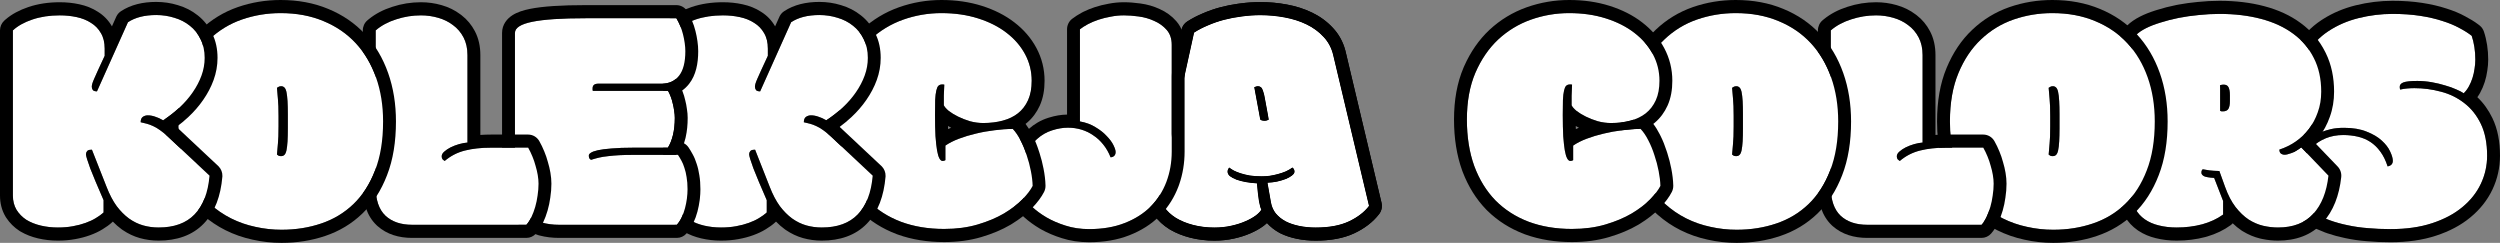 <svg width="350" height="34" viewBox="0 0 350 34" fill="none" xmlns="http://www.w3.org/2000/svg">
<rect x="0" y="0" width="350" height="34" fill="#808080" stroke="none"/>
<path d="M167.169 4.568C167.741 4.195 168.387 3.859 169.106 3.56C169.825 3.246 170.58 2.985 171.372 2.776C172.179 2.567 173.008 2.41 173.859 2.305C174.725 2.186 175.59 2.126 176.456 2.126C177.6 2.126 178.73 2.231 179.845 2.44C180.975 2.649 182.002 2.977 182.926 3.425C183.85 3.873 184.643 4.456 185.303 5.173C185.963 5.875 186.41 6.718 186.645 7.704L191.663 28.827C190.988 29.708 190.042 30.433 188.824 31C187.606 31.568 186.066 31.851 184.202 31.851C183.381 31.851 182.611 31.777 181.892 31.627C181.173 31.478 180.535 31.262 179.977 30.978C179.434 30.679 178.979 30.313 178.613 29.88C178.261 29.432 178.033 28.91 177.93 28.312L177.446 25.579C177.901 25.564 178.349 25.512 178.789 25.422C179.243 25.318 179.647 25.198 179.999 25.064C180.366 24.915 180.659 24.75 180.879 24.571C181.114 24.392 181.231 24.213 181.231 24.034C181.231 23.795 181.136 23.601 180.945 23.451C180.681 23.645 180.373 23.825 180.021 23.989C179.669 24.138 179.295 24.265 178.899 24.37C178.517 24.474 178.128 24.556 177.732 24.616C177.351 24.661 176.991 24.683 176.654 24.683C176.023 24.683 175.458 24.646 174.96 24.571C174.475 24.482 174.05 24.377 173.683 24.258C173.316 24.138 173.001 24.011 172.737 23.877C172.473 23.727 172.253 23.586 172.077 23.451C172.018 23.526 171.967 23.616 171.923 23.72C171.879 23.81 171.857 23.914 171.857 24.034C171.857 24.258 171.967 24.467 172.187 24.661C172.421 24.84 172.729 25.004 173.111 25.154C173.492 25.288 173.925 25.4 174.409 25.49C174.908 25.579 175.429 25.639 175.972 25.669C176.06 26.714 176.155 27.55 176.258 28.178C176.375 28.79 176.485 29.178 176.588 29.343C176.456 29.596 176.192 29.873 175.796 30.171C175.414 30.455 174.93 30.724 174.343 30.978C173.771 31.232 173.111 31.441 172.363 31.605C171.629 31.769 170.844 31.851 170.008 31.851C168.966 31.851 167.983 31.732 167.059 31.493C166.135 31.254 165.328 30.925 164.638 30.507C163.949 30.074 163.399 29.559 162.988 28.962C162.577 28.349 162.372 27.67 162.372 26.923C162.372 26.759 162.379 26.595 162.394 26.43C162.408 26.251 162.438 26.072 162.482 25.893L167.169 4.568ZM177.512 16.104C177.351 15.208 177.219 14.491 177.116 13.954C177.028 13.416 176.933 13.013 176.83 12.744C176.742 12.46 176.639 12.281 176.522 12.206C176.419 12.117 176.287 12.072 176.126 12.072C176.023 12.072 175.928 12.087 175.84 12.117C175.752 12.147 175.671 12.177 175.598 12.206L176.434 16.731C176.493 16.791 176.573 16.836 176.676 16.866C176.793 16.895 176.896 16.91 176.984 16.91C177.116 16.91 177.241 16.895 177.358 16.866C177.476 16.821 177.564 16.784 177.622 16.754L177.512 16.104Z" fill="white"/>
<path d="M176.456 0.291C177.707 0.291 178.945 0.405 180.167 0.634C181.435 0.869 182.617 1.243 183.701 1.769C184.81 2.306 185.784 3.017 186.605 3.904C187.439 4.79 188.015 5.845 188.336 7.032L188.397 7.271L193.415 28.396C193.544 28.94 193.422 29.514 193.084 29.956C192.197 31.115 190.998 32.005 189.574 32.669C188.048 33.38 186.23 33.686 184.202 33.686C183.274 33.686 182.382 33.602 181.531 33.425C180.737 33.26 179.991 33.019 179.307 32.687L179.171 32.619C179.154 32.61 179.136 32.601 179.12 32.592C178.46 32.229 177.872 31.775 177.375 31.224C177.267 31.324 177.157 31.419 177.048 31.506L176.869 31.646C176.866 31.648 176.863 31.651 176.859 31.653C176.336 32.043 175.721 32.376 175.048 32.667C174.351 32.974 173.581 33.214 172.75 33.397C171.876 33.593 170.96 33.686 170.008 33.686C168.83 33.686 167.697 33.551 166.615 33.272C165.62 33.014 164.702 32.656 163.879 32.181L163.715 32.084C163.708 32.079 163.7 32.074 163.692 32.069C162.875 31.556 162.173 30.926 161.62 30.168L161.511 30.014C161.507 30.008 161.503 30.003 161.499 29.997C160.882 29.077 160.569 28.036 160.569 26.923C160.569 26.703 160.579 26.484 160.598 26.264C160.62 26.004 160.662 25.746 160.723 25.492L165.41 4.167L165.431 4.08C165.549 3.644 165.821 3.268 166.196 3.023C166.873 2.581 167.618 2.196 168.424 1.861C169.222 1.515 170.054 1.228 170.92 1L170.928 0.998C171.701 0.797 172.491 0.641 173.297 0.529L173.643 0.484C174.58 0.356 175.517 0.291 176.456 0.291ZM176.126 12.072C176.287 12.072 176.419 12.117 176.522 12.206C176.639 12.281 176.742 12.46 176.83 12.744C176.933 13.013 177.028 13.416 177.116 13.954C177.219 14.491 177.351 15.208 177.512 16.104L177.622 16.754C177.564 16.784 177.476 16.821 177.358 16.866C177.241 16.895 177.116 16.91 176.984 16.91C176.896 16.91 176.793 16.895 176.676 16.866C176.573 16.836 176.493 16.791 176.434 16.731L175.598 12.206C175.671 12.177 175.752 12.147 175.84 12.117C175.928 12.087 176.023 12.072 176.126 12.072ZM162.372 26.923C162.372 27.67 162.577 28.349 162.988 28.962C163.399 29.559 163.949 30.074 164.638 30.507C165.328 30.925 166.135 31.254 167.059 31.493C167.983 31.732 168.966 31.851 170.008 31.851C170.844 31.851 171.629 31.769 172.363 31.605C173.111 31.441 173.771 31.232 174.343 30.978C174.93 30.724 175.414 30.455 175.796 30.171C176.192 29.873 176.456 29.596 176.588 29.343C176.485 29.178 176.375 28.79 176.258 28.178C176.155 27.55 176.06 26.714 175.972 25.669C175.429 25.639 174.908 25.579 174.409 25.49C173.925 25.4 173.492 25.288 173.111 25.154C172.729 25.004 172.421 24.84 172.187 24.661C171.967 24.467 171.857 24.258 171.857 24.034C171.857 23.914 171.879 23.81 171.923 23.72C171.967 23.616 172.018 23.526 172.077 23.451C172.253 23.586 172.473 23.727 172.737 23.877C173.001 24.011 173.316 24.138 173.683 24.258C174.05 24.377 174.475 24.482 174.96 24.571C175.458 24.646 176.023 24.683 176.654 24.683C176.991 24.683 177.351 24.661 177.732 24.616C178.128 24.556 178.517 24.474 178.899 24.37C179.295 24.265 179.669 24.138 180.021 23.989C180.373 23.825 180.681 23.645 180.945 23.451C181.136 23.601 181.231 23.795 181.231 24.034C181.231 24.213 181.114 24.392 180.879 24.571C180.659 24.75 180.366 24.915 179.999 25.064C179.647 25.198 179.243 25.318 178.789 25.422C178.349 25.512 177.901 25.564 177.446 25.579L177.93 28.312C178.033 28.91 178.261 29.432 178.613 29.88C178.979 30.313 179.434 30.679 179.977 30.978C180.535 31.262 181.173 31.478 181.892 31.627C182.611 31.777 183.381 31.851 184.202 31.851C186.066 31.851 187.606 31.568 188.824 31C190.042 30.433 190.988 29.708 191.663 28.827L186.645 7.704C186.41 6.718 185.963 5.875 185.303 5.173C184.643 4.456 183.85 3.873 182.926 3.425C182.002 2.977 180.975 2.649 179.845 2.44C178.73 2.231 177.6 2.126 176.456 2.126C175.59 2.126 174.725 2.186 173.859 2.305C173.008 2.41 172.179 2.567 171.372 2.776C170.58 2.985 169.825 3.246 169.106 3.56C168.387 3.859 167.741 4.195 167.169 4.568L162.482 25.893C162.438 26.072 162.408 26.251 162.394 26.43C162.379 26.595 162.372 26.759 162.372 26.923Z" fill="black"/>
<path d="M167.169 4.568C167.741 4.195 168.387 3.859 169.106 3.56C169.825 3.246 170.58 2.985 171.372 2.776C172.179 2.567 173.008 2.41 173.859 2.305C174.725 2.186 175.59 2.126 176.456 2.126C177.6 2.126 178.73 2.231 179.845 2.44C180.975 2.649 182.002 2.977 182.926 3.425C183.85 3.873 184.643 4.456 185.303 5.173C185.963 5.875 186.41 6.718 186.645 7.704L191.663 28.827C190.988 29.708 190.042 30.433 188.824 31C187.606 31.568 186.066 31.851 184.202 31.851C183.381 31.851 182.611 31.777 181.892 31.627C181.173 31.478 180.535 31.262 179.977 30.978C179.434 30.679 178.979 30.313 178.613 29.88C178.261 29.432 178.033 28.91 177.93 28.312L177.446 25.579C177.901 25.564 178.349 25.512 178.789 25.422C179.243 25.318 179.647 25.198 179.999 25.064C180.366 24.915 180.659 24.75 180.879 24.571C181.114 24.392 181.231 24.213 181.231 24.034C181.231 23.795 181.136 23.601 180.945 23.451C180.681 23.645 180.373 23.825 180.021 23.989C179.669 24.138 179.295 24.265 178.899 24.37C178.517 24.474 178.128 24.556 177.732 24.616C177.351 24.661 176.991 24.683 176.654 24.683C176.023 24.683 175.458 24.646 174.96 24.571C174.475 24.482 174.05 24.377 173.683 24.258C173.316 24.138 173.001 24.011 172.737 23.877C172.473 23.727 172.253 23.586 172.077 23.451C172.018 23.526 171.967 23.616 171.923 23.72C171.879 23.81 171.857 23.914 171.857 24.034C171.857 24.258 171.967 24.467 172.187 24.661C172.421 24.84 172.729 25.004 173.111 25.154C173.492 25.288 173.925 25.4 174.409 25.49C174.908 25.579 175.429 25.639 175.972 25.669C176.06 26.714 176.155 27.55 176.258 28.178C176.375 28.79 176.485 29.178 176.588 29.343C176.456 29.596 176.192 29.873 175.796 30.171C175.414 30.455 174.93 30.724 174.343 30.978C173.771 31.232 173.111 31.441 172.363 31.605C171.629 31.769 170.844 31.851 170.008 31.851C168.966 31.851 167.983 31.732 167.059 31.493C166.135 31.254 165.328 30.925 164.638 30.507C163.949 30.074 163.399 29.559 162.988 28.962C162.577 28.349 162.372 27.67 162.372 26.923C162.372 26.759 162.379 26.595 162.394 26.43C162.408 26.251 162.438 26.072 162.482 25.893L167.169 4.568ZM177.512 16.104C177.351 15.208 177.219 14.491 177.116 13.954C177.028 13.416 176.933 13.013 176.83 12.744C176.742 12.46 176.639 12.281 176.522 12.206C176.419 12.117 176.287 12.072 176.126 12.072C176.023 12.072 175.928 12.087 175.84 12.117C175.752 12.147 175.671 12.177 175.598 12.206L176.434 16.731C176.493 16.791 176.573 16.836 176.676 16.866C176.793 16.895 176.896 16.91 176.984 16.91C177.116 16.91 177.241 16.895 177.358 16.866C177.476 16.821 177.564 16.784 177.622 16.754L177.512 16.104Z" fill="white"/>
<path d="M176.456 0.291C177.707 0.291 178.945 0.405 180.167 0.634C181.435 0.869 182.617 1.243 183.701 1.769C184.81 2.306 185.784 3.017 186.605 3.904C187.439 4.79 188.015 5.845 188.336 7.032L188.397 7.271L193.415 28.396C193.544 28.94 193.422 29.514 193.084 29.956C192.197 31.115 190.998 32.005 189.574 32.669C188.048 33.38 186.23 33.686 184.202 33.686C183.274 33.686 182.382 33.602 181.531 33.425C180.737 33.26 179.991 33.019 179.307 32.687L179.171 32.619C179.154 32.61 179.136 32.601 179.12 32.592C178.46 32.229 177.872 31.775 177.375 31.224C177.267 31.324 177.157 31.419 177.048 31.506L176.869 31.646C176.866 31.648 176.863 31.651 176.859 31.653C176.336 32.043 175.721 32.376 175.048 32.667C174.351 32.974 173.581 33.214 172.75 33.397C171.876 33.593 170.96 33.686 170.008 33.686C168.83 33.686 167.697 33.551 166.615 33.272C165.62 33.014 164.702 32.656 163.879 32.181L163.715 32.084C163.708 32.079 163.7 32.074 163.692 32.069C162.875 31.556 162.173 30.926 161.62 30.168L161.511 30.014C161.507 30.008 161.503 30.003 161.499 29.997C160.882 29.077 160.569 28.036 160.569 26.923C160.569 26.703 160.579 26.484 160.598 26.264C160.62 26.004 160.662 25.746 160.723 25.492L165.41 4.167L165.431 4.08C165.549 3.644 165.821 3.268 166.196 3.023C166.873 2.581 167.618 2.196 168.424 1.861C169.222 1.515 170.054 1.228 170.92 1L170.928 0.998C171.701 0.797 172.491 0.641 173.297 0.529L173.643 0.484C174.58 0.356 175.517 0.291 176.456 0.291ZM176.126 12.072C176.287 12.072 176.419 12.117 176.522 12.206C176.639 12.281 176.742 12.46 176.83 12.744C176.933 13.013 177.028 13.416 177.116 13.954C177.219 14.491 177.351 15.208 177.512 16.104L177.622 16.754C177.564 16.784 177.476 16.821 177.358 16.866C177.241 16.895 177.116 16.91 176.984 16.91C176.896 16.91 176.793 16.895 176.676 16.866C176.573 16.836 176.493 16.791 176.434 16.731L175.598 12.206C175.671 12.177 175.752 12.147 175.84 12.117C175.928 12.087 176.023 12.072 176.126 12.072ZM162.372 26.923C162.372 27.67 162.577 28.349 162.988 28.962C163.399 29.559 163.949 30.074 164.638 30.507C165.328 30.925 166.135 31.254 167.059 31.493C167.983 31.732 168.966 31.851 170.008 31.851C170.844 31.851 171.629 31.769 172.363 31.605C173.111 31.441 173.771 31.232 174.343 30.978C174.93 30.724 175.414 30.455 175.796 30.171C176.192 29.873 176.456 29.596 176.588 29.343C176.485 29.178 176.375 28.79 176.258 28.178C176.155 27.55 176.06 26.714 175.972 25.669C175.429 25.639 174.908 25.579 174.409 25.49C173.925 25.4 173.492 25.288 173.111 25.154C172.729 25.004 172.421 24.84 172.187 24.661C171.967 24.467 171.857 24.258 171.857 24.034C171.857 23.914 171.879 23.81 171.923 23.72C171.967 23.616 172.018 23.526 172.077 23.451C172.253 23.586 172.473 23.727 172.737 23.877C173.001 24.011 173.316 24.138 173.683 24.258C174.05 24.377 174.475 24.482 174.96 24.571C175.458 24.646 176.023 24.683 176.654 24.683C176.991 24.683 177.351 24.661 177.732 24.616C178.128 24.556 178.517 24.474 178.899 24.37C179.295 24.265 179.669 24.138 180.021 23.989C180.373 23.825 180.681 23.645 180.945 23.451C181.136 23.601 181.231 23.795 181.231 24.034C181.231 24.213 181.114 24.392 180.879 24.571C180.659 24.75 180.366 24.915 179.999 25.064C179.647 25.198 179.243 25.318 178.789 25.422C178.349 25.512 177.901 25.564 177.446 25.579L177.93 28.312C178.033 28.91 178.261 29.432 178.613 29.88C178.979 30.313 179.434 30.679 179.977 30.978C180.535 31.262 181.173 31.478 181.892 31.627C182.611 31.777 183.381 31.851 184.202 31.851C186.066 31.851 187.606 31.568 188.824 31C190.042 30.433 190.988 29.708 191.663 28.827L186.645 7.704C186.41 6.718 185.963 5.875 185.303 5.173C184.643 4.456 183.85 3.873 182.926 3.425C182.002 2.977 180.975 2.649 179.845 2.44C178.73 2.231 177.6 2.126 176.456 2.126C175.59 2.126 174.725 2.186 173.859 2.305C173.008 2.41 172.179 2.567 171.372 2.776C170.58 2.985 169.825 3.246 169.106 3.56C168.387 3.859 167.741 4.195 167.169 4.568L162.482 25.893C162.438 26.072 162.408 26.251 162.394 26.43C162.379 26.595 162.372 26.759 162.372 26.923Z" fill="black"/>
<path d="M164.041 21.211C164.041 22.72 163.792 24.138 163.293 25.467C162.794 26.781 162.061 27.931 161.092 28.917C160.124 29.888 158.914 30.657 157.461 31.224C156.023 31.792 154.358 32.075 152.466 32.075C151.277 32.075 150.177 31.911 149.165 31.583C148.167 31.269 147.272 30.881 146.48 30.418C145.702 29.955 145.035 29.462 144.477 28.939C143.92 28.402 143.501 27.931 143.223 27.528C143.149 27.05 143.091 26.602 143.047 26.184C143.017 25.751 143.003 25.37 143.003 25.042C143.003 23.698 143.208 22.57 143.619 21.659C144.03 20.748 144.55 20.017 145.181 19.464C145.812 18.897 146.509 18.493 147.272 18.254C148.05 18 148.798 17.874 149.517 17.874C150.162 17.874 150.786 17.963 151.387 18.142C151.989 18.322 152.546 18.59 153.06 18.949C153.588 19.292 154.057 19.725 154.468 20.248C154.879 20.756 155.216 21.346 155.481 22.018C155.671 22.018 155.833 21.958 155.965 21.838C156.111 21.719 156.185 21.532 156.185 21.278C156.185 21.054 156.082 20.733 155.877 20.315C155.671 19.897 155.356 19.471 154.93 19.038C154.52 18.59 153.999 18.18 153.368 17.806C152.752 17.418 152.025 17.149 151.189 17V4.097C151.497 3.859 151.871 3.62 152.312 3.381C152.766 3.142 153.265 2.933 153.808 2.753C154.351 2.574 154.923 2.432 155.525 2.328C156.126 2.208 156.735 2.149 157.351 2.149C157.967 2.149 158.657 2.201 159.42 2.305C160.197 2.41 160.924 2.619 161.598 2.933C162.288 3.231 162.868 3.649 163.337 4.187C163.806 4.725 164.041 5.419 164.041 6.27V21.211Z" fill="white"/>
<path d="M149.386 4.097C149.386 3.525 149.649 2.985 150.096 2.638C150.5 2.325 150.961 2.034 151.463 1.762L151.485 1.75L151.693 1.644C152.184 1.4 152.705 1.189 153.252 1.008C153.879 0.801 154.531 0.64 155.208 0.521C155.915 0.383 156.629 0.314 157.351 0.314C158.065 0.314 158.836 0.374 159.66 0.487C160.603 0.614 161.502 0.871 162.347 1.263C163.249 1.661 164.037 2.227 164.684 2.968C165.499 3.901 165.844 5.057 165.844 6.27V21.211C165.844 22.822 165.593 24.366 165.083 25.831L164.977 26.122C164.976 26.124 164.975 26.127 164.975 26.128C164.423 27.582 163.623 28.874 162.579 29.993L162.367 30.214L162.357 30.224C161.188 31.396 159.758 32.292 158.107 32.937C156.422 33.602 154.53 33.91 152.466 33.91C151.113 33.91 149.826 33.723 148.617 33.331C147.585 33.005 146.629 32.6 145.756 32.109L145.582 32.009C145.578 32.007 145.574 32.004 145.57 32.002C144.755 31.517 144.022 30.987 143.382 30.406L143.256 30.289L143.237 30.271C142.637 29.693 142.124 29.128 141.748 28.584C141.609 28.383 141.511 28.155 141.46 27.915L141.442 27.811C141.384 27.434 141.334 27.072 141.293 26.723L141.254 26.38L141.248 26.31C141.217 25.848 141.2 25.423 141.2 25.042C141.2 23.519 141.431 22.112 141.98 20.894C142.476 19.794 143.136 18.84 143.988 18.089C144.795 17.363 145.708 16.828 146.721 16.507L146.896 16.452C147.726 16.196 148.558 16.053 149.386 16.04V4.097ZM151.189 17C152.025 17.149 152.752 17.418 153.368 17.806C153.999 18.18 154.52 18.59 154.93 19.038C155.356 19.471 155.671 19.897 155.877 20.315C156.082 20.733 156.185 21.054 156.185 21.278C156.185 21.532 156.111 21.719 155.965 21.838C155.833 21.958 155.671 22.018 155.481 22.018C155.216 21.346 154.879 20.756 154.468 20.248C154.057 19.725 153.588 19.292 153.06 18.949C152.546 18.59 151.989 18.322 151.387 18.142C150.786 17.963 150.162 17.874 149.517 17.874C148.798 17.874 148.05 18 147.272 18.254C146.509 18.493 145.812 18.897 145.181 19.464C144.55 20.017 144.03 20.748 143.619 21.659C143.208 22.57 143.003 23.698 143.003 25.042C143.003 25.37 143.017 25.751 143.047 26.184C143.091 26.602 143.149 27.05 143.223 27.528C143.501 27.931 143.92 28.402 144.477 28.939C145.035 29.462 145.702 29.955 146.48 30.418C147.272 30.881 148.167 31.269 149.165 31.583C150.177 31.911 151.277 32.075 152.466 32.075C154.358 32.075 156.023 31.792 157.461 31.224C158.914 30.657 160.124 29.888 161.092 28.917C162.061 27.931 162.794 26.781 163.293 25.467C163.792 24.138 164.041 22.72 164.041 21.211V6.27C164.041 5.419 163.806 4.725 163.337 4.187C162.868 3.649 162.288 3.231 161.598 2.933C160.924 2.619 160.197 2.41 159.42 2.305C158.657 2.201 157.967 2.149 157.351 2.149C156.735 2.149 156.126 2.208 155.525 2.328C154.923 2.432 154.351 2.574 153.808 2.753C153.265 2.933 152.766 3.142 152.312 3.381C151.871 3.62 151.497 3.859 151.189 4.097V17Z" fill="black"/>
<path d="M132.179 32.053C129.949 32.053 127.932 31.717 126.127 31.045C124.323 30.358 122.775 29.365 121.484 28.066C120.207 26.752 119.217 25.146 118.513 23.25C117.823 21.338 117.479 19.165 117.479 16.731C117.479 14.222 117.875 12.042 118.667 10.19C119.474 8.324 120.538 6.771 121.858 5.531C123.193 4.292 124.719 3.366 126.435 2.753C128.167 2.141 129.956 1.835 131.805 1.835C133.668 1.835 135.377 2.081 136.933 2.574C138.488 3.067 139.816 3.739 140.916 4.59C142.031 5.441 142.896 6.442 143.513 7.592C144.129 8.742 144.437 9.981 144.437 11.31C144.437 12.371 144.268 13.274 143.931 14.021C143.593 14.767 143.124 15.38 142.522 15.858C141.935 16.32 141.224 16.664 140.388 16.888C139.551 17.112 138.642 17.224 137.659 17.224C137.043 17.224 136.426 17.142 135.81 16.978C135.209 16.798 134.651 16.582 134.138 16.328C133.624 16.074 133.184 15.805 132.817 15.522C132.465 15.223 132.238 14.962 132.135 14.738C132.135 14.349 132.135 13.901 132.135 13.394C132.15 12.886 132.172 12.371 132.201 11.848C132.157 11.833 132.098 11.825 132.025 11.825C131.966 11.825 131.922 11.825 131.893 11.825C131.673 11.825 131.497 11.893 131.365 12.027C131.248 12.147 131.152 12.371 131.079 12.699C131.005 13.013 130.954 13.446 130.925 13.998C130.91 14.551 130.903 15.253 130.903 16.104C130.903 17.254 130.925 18.239 130.969 19.061C131.027 19.867 131.101 20.532 131.189 21.054C131.277 21.562 131.387 21.936 131.519 22.174C131.651 22.413 131.798 22.533 131.959 22.533C132.106 22.533 132.238 22.495 132.355 22.421V20.382C132.869 20.024 133.5 19.703 134.248 19.419C134.996 19.136 135.788 18.897 136.625 18.702C137.475 18.493 138.348 18.337 139.243 18.232C140.138 18.113 140.989 18.053 141.796 18.053C142.192 18.471 142.552 19.001 142.874 19.643C143.212 20.285 143.498 20.98 143.733 21.727C143.982 22.458 144.18 23.205 144.327 23.966C144.474 24.713 144.554 25.4 144.569 26.027C144.29 26.58 143.813 27.207 143.139 27.909C142.464 28.596 141.605 29.253 140.564 29.88C139.522 30.492 138.297 31.008 136.889 31.426C135.48 31.844 133.91 32.053 132.179 32.053Z" fill="white"/>
<path d="M132.721 17.643C132.724 17.791 132.728 17.934 132.732 18.073C132.873 18.007 133.016 17.945 133.162 17.883C133.011 17.806 132.864 17.726 132.721 17.643ZM132.135 14.738C132.238 14.962 132.465 15.223 132.817 15.522C133.184 15.805 133.624 16.074 134.138 16.328C134.651 16.582 135.209 16.798 135.81 16.978C136.426 17.142 137.043 17.224 137.659 17.224C138.642 17.224 139.551 17.112 140.388 16.888C141.224 16.664 141.935 16.32 142.522 15.858C143.124 15.38 143.593 14.767 143.931 14.021C144.268 13.274 144.437 12.371 144.437 11.31C144.437 9.981 144.129 8.742 143.513 7.592C142.896 6.442 142.031 5.441 140.916 4.59C139.816 3.739 138.488 3.067 136.933 2.574C135.377 2.081 133.668 1.835 131.805 1.835C129.956 1.835 128.167 2.141 126.435 2.753C124.719 3.366 123.193 4.292 121.858 5.531C120.538 6.771 119.474 8.324 118.667 10.19C117.875 12.042 117.479 14.222 117.479 16.731C117.479 19.165 117.823 21.338 118.513 23.25C119.217 25.146 120.207 26.752 121.484 28.066C122.775 29.365 124.323 30.358 126.127 31.045C127.932 31.717 129.949 32.053 132.179 32.053C133.91 32.053 135.48 31.844 136.889 31.426C138.297 31.008 139.522 30.492 140.564 29.88C141.605 29.253 142.464 28.596 143.139 27.909C143.813 27.207 144.29 26.58 144.569 26.027C144.554 25.4 144.474 24.713 144.327 23.966C144.18 23.205 143.982 22.458 143.733 21.727C143.498 20.98 143.212 20.285 142.874 19.643C142.552 19.001 142.192 18.471 141.796 18.053C140.989 18.053 140.138 18.113 139.243 18.232C138.348 18.337 137.475 18.493 136.625 18.702C135.788 18.897 134.996 19.136 134.248 19.419C133.5 19.703 132.869 20.024 132.355 20.382V22.421C132.238 22.495 132.106 22.533 131.959 22.533C131.798 22.533 131.651 22.413 131.519 22.174C131.387 21.936 131.277 21.562 131.189 21.054C131.101 20.532 131.027 19.867 130.969 19.061C130.925 18.239 130.903 17.254 130.903 16.104C130.903 15.253 130.91 14.551 130.925 13.998C130.954 13.446 131.005 13.013 131.079 12.699C131.152 12.371 131.248 12.147 131.365 12.027C131.497 11.893 131.673 11.825 131.893 11.825H132.025C132.098 11.825 132.157 11.833 132.201 11.848C132.172 12.371 132.15 12.886 132.135 13.394V14.738ZM146.24 11.31C146.24 12.562 146.041 13.742 145.569 14.788C145.146 15.722 144.553 16.528 143.787 17.177L143.631 17.304C143.63 17.305 143.628 17.307 143.627 17.308C143.61 17.321 143.593 17.334 143.576 17.346C143.908 17.78 144.203 18.261 144.464 18.778L144.608 19.06C144.931 19.712 145.206 20.401 145.436 21.125L145.537 21.431C145.767 22.144 145.952 22.869 146.094 23.607C146.257 24.436 146.354 25.231 146.371 25.984C146.378 26.29 146.31 26.593 146.173 26.866C145.802 27.599 145.24 28.329 144.564 29.049L144.427 29.193C144.422 29.197 144.418 29.202 144.413 29.206C143.658 29.975 142.743 30.68 141.693 31.33L141.482 31.459C141.476 31.463 141.471 31.466 141.465 31.469C140.275 32.169 138.911 32.737 137.393 33.187C135.794 33.662 134.051 33.888 132.179 33.888C129.846 33.888 127.679 33.547 125.699 32.838L125.508 32.768L125.496 32.764C123.531 32.016 121.81 30.933 120.356 29.509L120.216 29.371L120.202 29.356C118.777 27.889 117.682 26.126 116.901 24.096L116.827 23.898C116.825 23.893 116.823 23.888 116.821 23.882C116.045 21.733 115.676 19.34 115.676 16.731C115.676 14.03 116.102 11.589 117.014 9.458L117.017 9.451L117.102 9.258C117.987 7.27 119.161 5.567 120.636 4.182L120.643 4.175C122.159 2.768 123.895 1.715 125.839 1.022L125.844 1.02C127.767 0.34 129.757 0 131.805 0C133.824 0 135.717 0.267 137.468 0.822C139.189 1.367 140.713 2.128 142.007 3.129C143.307 4.123 144.347 5.317 145.095 6.713C145.858 8.137 146.24 9.679 146.24 11.31Z" fill="black"/>
<path d="M107.499 7.816C107.117 8.622 106.809 9.287 106.575 9.81C106.34 10.317 106.157 10.728 106.024 11.041C105.892 11.34 105.804 11.572 105.76 11.736C105.716 11.9 105.694 12.035 105.694 12.139C105.694 12.318 105.746 12.475 105.848 12.61C105.951 12.729 106.142 12.789 106.421 12.789L110.756 3.112C111.768 2.44 113.089 2.104 114.717 2.104C115.597 2.104 116.441 2.231 117.248 2.485C118.07 2.724 118.796 3.097 119.427 3.605C120.057 4.097 120.556 4.725 120.923 5.486C121.305 6.233 121.495 7.107 121.495 8.107C121.495 8.943 121.349 9.765 121.055 10.571C120.762 11.377 120.351 12.162 119.823 12.923C119.309 13.67 118.693 14.379 117.974 15.051C117.27 15.708 116.507 16.306 115.685 16.843C115.275 16.604 114.893 16.433 114.541 16.328C114.204 16.209 113.866 16.149 113.529 16.149C113.265 16.149 113.03 16.224 112.825 16.373C112.634 16.522 112.538 16.768 112.538 17.112C112.817 17.172 113.096 17.239 113.375 17.314C113.653 17.388 113.94 17.493 114.233 17.627C114.541 17.762 114.864 17.948 115.201 18.187C115.553 18.426 115.928 18.732 116.324 19.106L122.177 24.594C121.972 26.983 121.275 28.79 120.087 30.015C118.913 31.239 117.233 31.851 115.047 31.851C114.299 31.851 113.58 31.754 112.891 31.56C112.201 31.366 111.541 31.045 110.91 30.597C110.294 30.149 109.714 29.567 109.171 28.85C108.643 28.118 108.174 27.222 107.763 26.162L105.716 20.965H105.606C105.328 20.965 105.137 21.032 105.034 21.166C104.931 21.301 104.88 21.443 104.88 21.592C104.88 21.831 105.078 22.488 105.474 23.563C105.885 24.624 106.509 26.109 107.345 28.021V29.746C107.051 30.015 106.692 30.276 106.267 30.53C105.856 30.784 105.379 31.008 104.836 31.202C104.308 31.396 103.714 31.553 103.054 31.672C102.408 31.792 101.704 31.851 100.941 31.851C100.119 31.851 99.327 31.762 98.564 31.583C97.801 31.403 97.126 31.135 96.54 30.776C95.967 30.403 95.505 29.932 95.153 29.365C94.816 28.797 94.647 28.133 94.647 27.371V4.254C95.322 3.627 96.231 3.119 97.376 2.731C98.52 2.343 99.796 2.149 101.205 2.149C102.041 2.149 102.833 2.231 103.582 2.395C104.345 2.559 105.012 2.828 105.584 3.201C106.171 3.56 106.633 4.038 106.971 4.635C107.323 5.217 107.499 5.942 107.499 6.808V7.816Z" fill="white"/>
<path d="M92.844 4.254C92.844 3.739 93.057 3.247 93.431 2.899L93.605 2.743C94.487 1.976 95.577 1.407 96.806 0.99C98.162 0.53 99.635 0.314 101.205 0.314C102.155 0.314 103.073 0.407 103.955 0.6C104.9 0.803 105.777 1.147 106.557 1.656C107.368 2.162 108.025 2.839 108.506 3.673C108.509 3.679 108.512 3.684 108.516 3.689L109.116 2.351L109.143 2.292C109.286 2.001 109.503 1.753 109.771 1.575C111.162 0.652 112.857 0.269 114.717 0.269C115.757 0.269 116.768 0.418 117.743 0.72C118.768 1.018 119.702 1.492 120.524 2.149C120.529 2.153 120.534 2.157 120.539 2.16C120.541 2.162 120.543 2.164 120.545 2.165C121.397 2.836 122.063 3.684 122.542 4.679C123.066 5.722 123.298 6.882 123.298 8.107C123.298 9.167 123.111 10.204 122.746 11.209C122.395 12.174 121.908 13.096 121.299 13.975C120.704 14.84 120 15.649 119.194 16.403C118.675 16.886 118.127 17.34 117.554 17.764L123.399 23.244L123.474 23.318C123.811 23.674 123.994 24.153 123.979 24.647L123.974 24.754C123.746 27.399 122.953 29.667 121.377 31.296C119.77 32.972 117.566 33.686 115.047 33.686C114.144 33.686 113.263 33.569 112.41 33.329C111.565 33.091 110.77 32.711 110.026 32.205L109.879 32.102C109.873 32.098 109.868 32.094 109.862 32.09C109.431 31.777 109.024 31.419 108.64 31.021C108.611 31.051 108.582 31.081 108.551 31.11C108.154 31.473 107.698 31.8 107.202 32.098C106.67 32.427 106.081 32.7 105.448 32.928C105.447 32.928 105.446 32.928 105.445 32.929C105.441 32.93 105.438 32.932 105.434 32.933C104.799 33.165 104.11 33.344 103.376 33.477C102.608 33.619 101.795 33.686 100.941 33.686C99.99 33.686 99.061 33.583 98.159 33.371C97.295 33.168 96.49 32.861 95.758 32.436L95.612 32.349C95.597 32.34 95.582 32.331 95.567 32.321C94.828 31.84 94.208 31.229 93.724 30.494L93.629 30.345C93.623 30.335 93.617 30.325 93.611 30.315C93.079 29.421 92.844 28.417 92.844 27.371V4.254ZM94.647 27.371C94.647 28.133 94.816 28.797 95.153 29.365C95.505 29.932 95.967 30.403 96.54 30.776C97.126 31.135 97.801 31.403 98.564 31.583C99.327 31.762 100.119 31.851 100.941 31.851C101.704 31.851 102.408 31.792 103.054 31.672C103.714 31.553 104.308 31.396 104.836 31.202C105.379 31.008 105.856 30.784 106.267 30.53C106.692 30.276 107.051 30.015 107.345 29.746V28.021C106.509 26.109 105.885 24.624 105.474 23.563C105.078 22.488 104.88 21.831 104.88 21.592C104.88 21.443 104.931 21.301 105.034 21.166C105.137 21.032 105.328 20.965 105.606 20.965H105.716L107.763 26.162C108.174 27.222 108.643 28.118 109.171 28.85C109.714 29.567 110.294 30.149 110.91 30.597C111.541 31.045 112.201 31.366 112.891 31.56C113.58 31.754 114.299 31.851 115.047 31.851C117.233 31.851 118.913 31.239 120.087 30.015C121.275 28.79 121.972 26.983 122.177 24.594L116.324 19.106C115.928 18.732 115.553 18.426 115.201 18.187C114.864 17.948 114.541 17.762 114.233 17.627C113.94 17.493 113.653 17.388 113.375 17.314C113.096 17.239 112.817 17.172 112.538 17.112C112.538 16.768 112.634 16.522 112.825 16.373C113.03 16.224 113.265 16.149 113.529 16.149C113.866 16.149 114.204 16.209 114.541 16.328C114.893 16.433 115.275 16.604 115.685 16.843C116.507 16.306 117.27 15.708 117.974 15.051C118.693 14.379 119.309 13.67 119.823 12.923C120.351 12.162 120.762 11.377 121.055 10.571C121.349 9.765 121.495 8.943 121.495 8.107C121.495 7.107 121.305 6.233 120.923 5.486C120.556 4.725 120.057 4.097 119.427 3.605C118.796 3.097 118.07 2.724 117.248 2.485C116.441 2.231 115.597 2.104 114.717 2.104C113.089 2.104 111.768 2.44 110.756 3.112L106.421 12.789C106.142 12.789 105.951 12.729 105.848 12.61C105.746 12.475 105.694 12.318 105.694 12.139C105.694 12.035 105.716 11.9 105.76 11.736C105.804 11.572 105.892 11.34 106.024 11.041C106.157 10.728 106.34 10.317 106.575 9.81C106.809 9.287 107.117 8.622 107.499 7.816V6.808C107.499 5.942 107.323 5.217 106.971 4.635C106.633 4.038 106.171 3.56 105.584 3.201C105.012 2.828 104.345 2.559 103.582 2.395C102.833 2.231 102.041 2.149 101.205 2.149C99.796 2.149 98.52 2.343 97.376 2.731C96.231 3.119 95.322 3.627 94.647 4.254V27.371Z" fill="black"/>
<path d="M94.693 2.552C94.883 2.865 95.059 3.216 95.221 3.605C95.382 3.978 95.514 4.374 95.617 4.792C95.72 5.195 95.8 5.606 95.859 6.024C95.918 6.427 95.947 6.808 95.947 7.166C95.947 8.704 95.654 9.847 95.067 10.594C94.48 11.34 93.673 11.713 92.646 11.713H83.777C83.234 11.713 82.963 11.93 82.963 12.363C82.963 12.393 82.963 12.453 82.963 12.542C82.963 12.632 82.978 12.692 83.007 12.722H93.526C93.658 12.946 93.783 13.214 93.9 13.528C94.018 13.827 94.113 14.148 94.187 14.491C94.275 14.82 94.341 15.163 94.385 15.522C94.443 15.865 94.473 16.194 94.473 16.507C94.473 17.403 94.385 18.21 94.209 18.926C94.032 19.628 93.798 20.211 93.504 20.674H88.729C87.482 20.674 86.448 20.711 85.626 20.786C84.819 20.845 84.181 20.927 83.711 21.032C83.242 21.137 82.912 21.256 82.721 21.39C82.53 21.51 82.435 21.637 82.435 21.771C82.435 21.891 82.45 22.003 82.479 22.107C82.523 22.212 82.611 22.301 82.743 22.376C83.11 22.257 83.484 22.152 83.865 22.062C84.247 21.973 84.672 21.906 85.142 21.861C85.611 21.801 86.132 21.756 86.704 21.727C87.291 21.697 87.966 21.682 88.729 21.682H94.913C95.074 21.921 95.236 22.189 95.397 22.488C95.558 22.772 95.698 23.108 95.815 23.496C95.947 23.869 96.05 24.302 96.123 24.795C96.211 25.288 96.255 25.856 96.255 26.498C96.255 26.901 96.226 27.334 96.167 27.797C96.109 28.245 96.02 28.693 95.903 29.141C95.786 29.589 95.632 30.015 95.441 30.418C95.25 30.821 95.023 31.172 94.759 31.471H78.276C77.41 31.471 76.603 31.366 75.855 31.157C75.107 30.933 74.454 30.597 73.896 30.149C73.339 29.686 72.899 29.111 72.576 28.424C72.253 27.722 72.092 26.886 72.092 25.915V4.613C72.092 3.896 72.906 3.373 74.534 3.045C76.163 2.716 78.65 2.552 81.995 2.552H94.693Z" fill="white"/>
<path d="M70.289 25.915V4.613C70.289 3.405 71.023 2.592 71.741 2.131C72.423 1.693 73.287 1.426 74.184 1.245C75.993 0.88 78.625 0.717 81.995 0.717V2.552C78.65 2.552 76.163 2.716 74.534 3.045C72.906 3.373 72.092 3.896 72.092 4.613V25.915C72.092 26.886 72.253 27.722 72.576 28.424C72.899 29.111 73.339 29.686 73.896 30.149C74.454 30.597 75.107 30.933 75.855 31.157C76.603 31.366 77.41 31.471 78.276 31.471H94.759C95.023 31.172 95.25 30.821 95.441 30.418C95.632 30.015 95.786 29.589 95.903 29.141C96.02 28.693 96.109 28.245 96.167 27.797C96.226 27.334 96.255 26.901 96.255 26.498C96.255 25.856 96.211 25.288 96.123 24.795C96.05 24.302 95.947 23.869 95.815 23.496C95.698 23.108 95.558 22.772 95.397 22.488C95.236 22.189 95.074 21.921 94.913 21.682H88.729V20.674H93.504C93.798 20.211 94.032 19.628 94.209 18.926C94.385 18.21 94.473 17.403 94.473 16.507C94.473 16.194 94.443 15.865 94.385 15.522C94.341 15.163 94.275 14.82 94.187 14.491C94.113 14.148 94.018 13.827 93.9 13.528C93.783 13.214 93.658 12.946 93.526 12.722H83.007C82.978 12.692 82.963 12.632 82.963 12.542V12.363C82.963 11.93 83.234 11.713 83.777 11.713H92.646C93.673 11.713 94.48 11.34 95.067 10.594C95.654 9.847 95.947 8.704 95.947 7.166C95.947 6.808 95.918 6.427 95.859 6.024C95.8 5.606 95.72 5.195 95.617 4.792C95.514 4.374 95.382 3.978 95.221 3.605C95.059 3.216 94.883 2.865 94.693 2.552H81.995V0.717H94.693C95.317 0.717 95.897 1.046 96.226 1.586C96.467 1.983 96.681 2.412 96.871 2.866C97.076 3.339 97.24 3.834 97.366 4.347C97.483 4.809 97.575 5.279 97.642 5.755C97.712 6.235 97.75 6.707 97.75 7.166C97.75 8.885 97.432 10.522 96.475 11.74C96.185 12.109 95.86 12.419 95.506 12.673C95.529 12.73 95.552 12.788 95.574 12.846C95.726 13.232 95.845 13.634 95.936 14.05C96.04 14.442 96.116 14.844 96.168 15.255C96.238 15.675 96.275 16.093 96.275 16.507C96.275 17.459 96.188 18.362 95.997 19.204L95.958 19.371L95.955 19.38C95.897 19.612 95.832 19.84 95.759 20.061C96.011 20.198 96.232 20.395 96.398 20.642C96.599 20.939 96.791 21.261 96.976 21.604C97.203 22.008 97.381 22.448 97.522 22.907C97.697 23.408 97.821 23.951 97.906 24.52C98.011 25.132 98.058 25.795 98.058 26.498C98.058 26.929 98.031 27.375 97.979 27.834L97.955 28.032C97.955 28.034 97.954 28.037 97.954 28.039C97.885 28.567 97.782 29.092 97.645 29.614C97.5 30.169 97.307 30.703 97.065 31.214C96.809 31.756 96.489 32.256 96.099 32.698C95.757 33.085 95.27 33.306 94.759 33.306H78.276C77.33 33.306 76.419 33.199 75.551 32.973L75.378 32.927C75.367 32.924 75.356 32.92 75.346 32.917C74.458 32.651 73.643 32.25 72.922 31.701L72.779 31.589L72.757 31.571C72.033 30.97 71.458 30.235 71.033 29.387L70.949 29.216C70.947 29.211 70.945 29.207 70.943 29.202C70.484 28.203 70.289 27.089 70.289 25.915ZM88.729 21.682C87.966 21.682 87.291 21.697 86.704 21.727C86.132 21.756 85.611 21.801 85.142 21.861C84.672 21.906 84.247 21.973 83.865 22.062C83.484 22.152 83.11 22.257 82.743 22.376C82.611 22.301 82.523 22.212 82.479 22.107C82.45 22.003 82.435 21.891 82.435 21.771C82.435 21.637 82.53 21.51 82.721 21.39C82.912 21.256 83.242 21.137 83.711 21.032C84.181 20.927 84.819 20.845 85.626 20.786C86.448 20.711 87.482 20.674 88.729 20.674V21.682Z" fill="black"/>
<path d="M57.7 31.471C56.116 31.471 54.869 31.045 53.959 30.194C53.05 29.328 52.595 27.984 52.595 26.162V4.254C53.372 3.582 54.326 3.067 55.456 2.709C56.585 2.335 57.744 2.149 58.933 2.149C59.754 2.149 60.554 2.261 61.331 2.485C62.124 2.709 62.821 3.052 63.422 3.515C64.038 3.963 64.53 4.538 64.897 5.24C65.263 5.942 65.447 6.763 65.447 7.704V19.957C65.08 19.987 64.684 20.061 64.258 20.181C63.848 20.3 63.459 20.45 63.092 20.629C62.74 20.808 62.439 21.01 62.19 21.234C61.955 21.443 61.838 21.659 61.838 21.883C61.838 22.047 61.874 22.182 61.948 22.287C62.036 22.376 62.139 22.458 62.256 22.533C63.077 21.831 64.016 21.346 65.073 21.077C66.129 20.808 67.347 20.674 68.726 20.674H73.942C74.162 21.062 74.36 21.473 74.536 21.906C74.712 22.324 74.858 22.757 74.976 23.205C75.108 23.638 75.21 24.071 75.284 24.504C75.357 24.937 75.394 25.34 75.394 25.714C75.394 26.251 75.35 26.804 75.262 27.371C75.189 27.924 75.079 28.454 74.932 28.962C74.785 29.47 74.609 29.94 74.404 30.373C74.198 30.806 73.963 31.172 73.699 31.471H57.7Z" fill="white"/>
<path d="M75.394 25.714C75.394 25.34 75.357 24.937 75.284 24.504C75.21 24.071 75.108 23.638 74.976 23.205C74.858 22.757 74.712 22.324 74.536 21.906C74.36 21.473 74.162 21.062 73.942 20.674H68.726V18.839H73.942C74.586 18.839 75.181 19.189 75.503 19.757C75.764 20.217 75.996 20.699 76.2 21.202C76.402 21.684 76.571 22.181 76.707 22.693C76.857 23.189 76.975 23.689 77.061 24.192C77.148 24.711 77.197 25.22 77.197 25.714C77.197 26.353 77.144 27.002 77.043 27.657C76.958 28.283 76.831 28.891 76.661 29.48C76.49 30.074 76.279 30.639 76.027 31.171C75.762 31.73 75.437 32.248 75.039 32.698C74.698 33.085 74.21 33.306 73.699 33.306H57.7C55.855 33.306 54.175 32.819 52.865 31.659L52.739 31.545C52.735 31.541 52.731 31.538 52.728 31.534C51.319 30.192 50.792 28.266 50.792 26.162V4.254C50.792 3.716 51.025 3.204 51.428 2.855L51.616 2.698C52.562 1.925 53.671 1.354 54.909 0.96C56.215 0.529 57.559 0.314 58.933 0.314C59.918 0.314 60.883 0.448 61.822 0.719C62.794 0.995 63.684 1.425 64.47 2.022L64.627 2.14C65.404 2.74 66.026 3.493 66.488 4.378C67.017 5.39 67.25 6.518 67.25 7.704V18.89C67.727 18.856 68.22 18.839 68.726 18.839V20.674C67.347 20.674 66.129 20.808 65.073 21.077C64.016 21.346 63.077 21.831 62.256 22.533C62.139 22.458 62.036 22.376 61.948 22.287C61.874 22.182 61.838 22.047 61.838 21.883C61.838 21.659 61.955 21.443 62.19 21.234C62.439 21.01 62.74 20.808 63.092 20.629C63.459 20.45 63.848 20.3 64.258 20.181C64.684 20.061 65.08 19.987 65.447 19.957V7.704C65.447 6.763 65.263 5.942 64.897 5.24C64.53 4.538 64.038 3.963 63.422 3.515C62.821 3.052 62.124 2.709 61.331 2.485C60.554 2.261 59.754 2.149 58.933 2.149C57.744 2.149 56.585 2.335 55.456 2.709C54.326 3.067 53.372 3.582 52.595 4.254V26.162C52.595 27.984 53.05 29.328 53.959 30.194C54.869 31.045 56.116 31.471 57.7 31.471H73.699C73.963 31.172 74.198 30.806 74.404 30.373C74.609 29.94 74.785 29.47 74.932 28.962C75.079 28.454 75.189 27.924 75.262 27.371C75.35 26.804 75.394 26.251 75.394 25.714Z" fill="black"/>
<path d="M39.414 32.165C38.182 32.165 36.964 32.031 35.761 31.762C34.558 31.508 33.421 31.112 32.35 30.575C31.279 30.037 30.289 29.358 29.379 28.536C28.485 27.715 27.707 26.744 27.047 25.624C26.387 24.504 25.873 23.227 25.506 21.794C25.139 20.36 24.956 18.762 24.956 17C24.956 14.387 25.352 12.132 26.144 10.235C26.937 8.324 27.993 6.748 29.313 5.509C30.634 4.254 32.152 3.328 33.869 2.731C35.6 2.134 37.405 1.835 39.282 1.835C41.513 1.835 43.515 2.208 45.29 2.955C47.066 3.687 48.569 4.717 49.802 6.046C51.034 7.375 51.98 8.973 52.641 10.84C53.301 12.707 53.631 14.76 53.631 17C53.631 19.658 53.257 21.943 52.509 23.855C51.775 25.766 50.763 27.341 49.472 28.581C48.195 29.805 46.691 30.709 44.96 31.291C43.244 31.874 41.395 32.165 39.414 32.165ZM40.295 15.992C40.295 15.275 40.28 14.663 40.251 14.155C40.221 13.633 40.17 13.199 40.097 12.856C40.023 12.542 39.921 12.333 39.789 12.229C39.671 12.124 39.532 12.072 39.37 12.072C39.209 12.072 39.084 12.102 38.996 12.162C38.908 12.206 38.835 12.251 38.776 12.296C38.791 12.565 38.813 12.819 38.842 13.058C38.872 13.282 38.894 13.543 38.908 13.842C38.938 14.125 38.96 14.461 38.974 14.85C38.989 15.223 38.996 15.686 38.996 16.238V17.694C38.996 18.247 38.989 18.717 38.974 19.106C38.96 19.479 38.938 19.815 38.908 20.114C38.894 20.397 38.872 20.659 38.842 20.898C38.813 21.122 38.791 21.368 38.776 21.637C38.835 21.682 38.908 21.734 38.996 21.794C39.084 21.838 39.209 21.861 39.37 21.861C39.532 21.861 39.671 21.809 39.789 21.704C39.921 21.599 40.023 21.39 40.097 21.077C40.17 20.733 40.221 20.308 40.251 19.8C40.28 19.277 40.295 18.658 40.295 17.941V15.992Z" fill="white"/>
<path d="M53.631 17C53.631 14.76 53.301 12.707 52.641 10.84C51.98 8.973 51.034 7.375 49.802 6.046C48.569 4.717 47.066 3.687 45.29 2.955C43.515 2.208 41.513 1.835 39.282 1.835C37.405 1.835 35.6 2.134 33.869 2.731C32.152 3.328 30.634 4.254 29.313 5.509C27.993 6.748 26.937 8.324 26.144 10.235C25.352 12.132 24.956 14.387 24.956 17C24.956 18.762 25.139 20.36 25.506 21.794C25.873 23.227 26.387 24.504 27.047 25.624C27.707 26.744 28.485 27.715 29.379 28.536C30.289 29.358 31.279 30.037 32.35 30.575C33.421 31.112 34.558 31.508 35.761 31.762C36.964 32.031 38.182 32.165 39.414 32.165C41.395 32.165 43.244 31.874 44.96 31.291C46.691 30.709 48.195 29.805 49.472 28.581C50.763 27.341 51.775 25.766 52.509 23.855C53.257 21.943 53.631 19.658 53.631 17ZM39.37 12.072C39.532 12.072 39.671 12.124 39.789 12.229C39.921 12.333 40.023 12.542 40.097 12.856C40.17 13.199 40.221 13.633 40.251 14.155C40.28 14.663 40.295 15.275 40.295 15.992V17.941C40.295 18.658 40.28 19.277 40.251 19.8C40.221 20.308 40.17 20.733 40.097 21.077C40.023 21.39 39.921 21.599 39.789 21.704C39.671 21.809 39.532 21.861 39.37 21.861C39.209 21.861 39.084 21.838 38.996 21.794C38.908 21.734 38.835 21.682 38.776 21.637C38.791 21.368 38.813 21.122 38.842 20.898C38.872 20.659 38.894 20.397 38.908 20.114C38.938 19.815 38.96 19.479 38.974 19.106C38.989 18.717 38.996 18.247 38.996 17.694V16.238C38.996 15.686 38.989 15.223 38.974 14.85C38.96 14.461 38.938 14.125 38.908 13.842C38.894 13.543 38.872 13.282 38.842 13.058C38.813 12.819 38.791 12.565 38.776 12.296C38.835 12.251 38.908 12.206 38.996 12.162C39.084 12.102 39.209 12.072 39.37 12.072ZM55.434 17C55.434 19.826 55.037 22.353 54.183 24.534C53.366 26.659 52.216 28.469 50.709 29.916C49.233 31.332 47.497 32.371 45.526 33.034C43.61 33.683 41.569 34 39.414 34C38.052 34 36.705 33.851 35.375 33.554C34.034 33.269 32.759 32.825 31.553 32.22C30.411 31.647 29.352 30.933 28.377 30.081L28.183 29.909C28.18 29.905 28.176 29.902 28.172 29.899C27.136 28.948 26.247 27.834 25.501 26.568C24.741 25.279 24.166 23.837 23.762 22.256C23.35 20.646 23.153 18.89 23.153 17C23.153 14.204 23.576 11.693 24.485 9.517C25.364 7.399 26.559 5.598 28.091 4.16C29.596 2.732 31.333 1.674 33.285 0.995L33.29 0.993C35.213 0.33 37.213 0 39.282 0C41.706 0 43.944 0.406 45.967 1.254C47.966 2.078 49.691 3.253 51.113 4.787C52.529 6.315 53.6 8.135 54.337 10.218C55.076 12.308 55.434 14.575 55.434 17Z" fill="black"/>
<path d="M14.655 7.816C14.273 8.622 13.965 9.287 13.73 9.81C13.496 10.317 13.312 10.728 13.18 11.041C13.048 11.34 12.96 11.572 12.916 11.736C12.872 11.9 12.85 12.035 12.85 12.139C12.85 12.318 12.902 12.475 13.004 12.61C13.107 12.729 13.298 12.789 13.576 12.789L17.912 3.112C18.924 2.44 20.244 2.104 21.873 2.104C22.753 2.104 23.597 2.231 24.404 2.485C25.225 2.724 25.952 3.097 26.582 3.605C27.213 4.097 27.712 4.725 28.079 5.486C28.46 6.233 28.651 7.107 28.651 8.107C28.651 8.943 28.504 9.765 28.211 10.571C27.918 11.377 27.507 12.162 26.979 12.923C26.465 13.67 25.849 14.379 25.13 15.051C24.426 15.708 23.663 16.306 22.841 16.843C22.43 16.604 22.049 16.433 21.697 16.328C21.36 16.209 21.022 16.149 20.685 16.149C20.421 16.149 20.186 16.224 19.98 16.373C19.79 16.522 19.694 16.768 19.694 17.112C19.973 17.172 20.252 17.239 20.531 17.314C20.809 17.388 21.095 17.493 21.389 17.627C21.697 17.762 22.02 17.948 22.357 18.187C22.709 18.426 23.083 18.732 23.48 19.106L29.333 24.594C29.128 26.983 28.431 28.79 27.243 30.015C26.069 31.239 24.389 31.851 22.203 31.851C21.455 31.851 20.736 31.754 20.047 31.56C19.357 31.366 18.697 31.045 18.066 30.597C17.45 30.149 16.87 29.567 16.327 28.85C15.799 28.118 15.33 27.222 14.919 26.162L12.872 20.965H12.762C12.483 20.965 12.293 21.032 12.19 21.166C12.087 21.301 12.036 21.443 12.036 21.592C12.036 21.831 12.234 22.488 12.63 23.563C13.041 24.624 13.665 26.109 14.501 28.021V29.746C14.207 30.015 13.848 30.276 13.422 30.53C13.012 30.784 12.535 31.008 11.992 31.202C11.464 31.396 10.87 31.553 10.209 31.672C9.564 31.792 8.86 31.851 8.097 31.851C7.275 31.851 6.483 31.762 5.72 31.583C4.957 31.403 4.282 31.135 3.695 30.776C3.123 30.403 2.661 29.932 2.309 29.365C1.972 28.797 1.803 28.133 1.803 27.371V4.254C2.478 3.627 3.387 3.119 4.532 2.731C5.676 2.343 6.952 2.149 8.361 2.149C9.197 2.149 9.989 2.231 10.738 2.395C11.501 2.559 12.168 2.828 12.74 3.201C13.327 3.56 13.789 4.038 14.127 4.635C14.479 5.217 14.655 5.942 14.655 6.808V7.816Z" fill="white"/>
<path d="M0 4.254C0 3.739 0.213 3.247 0.587 2.899L0.761 2.743C1.643 1.976 2.733 1.407 3.962 0.99C5.318 0.53 6.79 0.314 8.361 0.314C9.311 0.314 10.229 0.407 11.111 0.6C12.056 0.803 12.933 1.147 13.713 1.656C14.524 2.162 15.181 2.839 15.662 3.673C15.665 3.679 15.668 3.684 15.671 3.689L16.271 2.351L16.299 2.292C16.442 2.001 16.659 1.753 16.927 1.575C18.318 0.652 20.013 0.269 21.873 0.269C22.913 0.269 23.924 0.418 24.899 0.72C25.924 1.018 26.858 1.492 27.68 2.149C27.685 2.153 27.69 2.157 27.695 2.16C27.697 2.162 27.699 2.164 27.701 2.165C28.553 2.836 29.218 3.684 29.698 4.679C30.222 5.722 30.454 6.882 30.454 8.107C30.454 9.167 30.267 10.204 29.902 11.209C29.55 12.174 29.064 13.096 28.455 13.975C27.86 14.84 27.156 15.649 26.349 16.403C25.831 16.886 25.283 17.34 24.71 17.764L30.555 23.244L30.629 23.318C30.967 23.674 31.149 24.153 31.135 24.647L31.129 24.754C30.902 27.399 30.109 29.667 28.533 31.296C26.926 32.972 24.722 33.686 22.203 33.686C21.3 33.686 20.419 33.569 19.566 33.329C18.721 33.091 17.926 32.711 17.182 32.205L17.035 32.102C17.029 32.098 17.023 32.094 17.018 32.09C16.587 31.777 16.18 31.419 15.796 31.021C15.767 31.051 15.738 31.081 15.707 31.11C15.31 31.473 14.854 31.8 14.358 32.098C13.826 32.427 13.237 32.7 12.604 32.928C12.603 32.928 12.602 32.928 12.601 32.929C12.597 32.93 12.593 32.932 12.59 32.933C11.955 33.165 11.266 33.344 10.532 33.477C9.764 33.619 8.951 33.686 8.097 33.686C7.145 33.686 6.217 33.583 5.314 33.371C4.451 33.168 3.645 32.861 2.913 32.436L2.768 32.349C2.753 32.34 2.737 32.331 2.722 32.321C1.984 31.84 1.364 31.229 0.88 30.494L0.785 30.345C0.779 30.335 0.773 30.325 0.767 30.315C0.235 29.421 0 28.417 0 27.371V4.254ZM1.803 27.371C1.803 28.133 1.972 28.797 2.309 29.365C2.661 29.932 3.123 30.403 3.695 30.776C4.282 31.135 4.957 31.403 5.72 31.583C6.483 31.762 7.275 31.851 8.097 31.851C8.86 31.851 9.564 31.792 10.209 31.672C10.87 31.553 11.464 31.396 11.992 31.202C12.535 31.008 13.012 30.784 13.422 30.53C13.848 30.276 14.207 30.015 14.501 29.746V28.021C13.665 26.109 13.041 24.624 12.63 23.563C12.234 22.488 12.036 21.831 12.036 21.592C12.036 21.443 12.087 21.301 12.19 21.166C12.293 21.032 12.483 20.965 12.762 20.965H12.872L14.919 26.162C15.33 27.222 15.799 28.118 16.327 28.85C16.87 29.567 17.45 30.149 18.066 30.597C18.697 31.045 19.357 31.366 20.047 31.56C20.736 31.754 21.455 31.851 22.203 31.851C24.389 31.851 26.069 31.239 27.243 30.015C28.431 28.79 29.128 26.983 29.333 24.594L23.48 19.106C23.083 18.732 22.709 18.426 22.357 18.187C22.02 17.948 21.697 17.762 21.389 17.627C21.095 17.493 20.809 17.388 20.531 17.314C20.252 17.239 19.973 17.172 19.694 17.112C19.694 16.768 19.79 16.522 19.98 16.373C20.186 16.224 20.421 16.149 20.685 16.149C21.022 16.149 21.36 16.209 21.697 16.328C22.049 16.433 22.43 16.604 22.841 16.843C23.663 16.306 24.426 15.708 25.13 15.051C25.849 14.379 26.465 13.67 26.979 12.923C27.507 12.162 27.918 11.377 28.211 10.571C28.504 9.765 28.651 8.943 28.651 8.107C28.651 7.107 28.46 6.233 28.079 5.486C27.712 4.725 27.213 4.097 26.582 3.605C25.952 3.097 25.225 2.724 24.404 2.485C23.597 2.231 22.753 2.104 21.873 2.104C20.244 2.104 18.924 2.44 17.912 3.112L13.576 12.789C13.298 12.789 13.107 12.729 13.004 12.61C12.902 12.475 12.85 12.318 12.85 12.139C12.85 12.035 12.872 11.9 12.916 11.736C12.96 11.572 13.048 11.34 13.18 11.041C13.312 10.728 13.496 10.317 13.73 9.81C13.965 9.287 14.273 8.622 14.655 7.816V6.808C14.655 5.942 14.479 5.217 14.127 4.635C13.789 4.038 13.327 3.56 12.74 3.201C12.168 2.828 11.501 2.559 10.738 2.395C9.989 2.231 9.197 2.149 8.361 2.149C6.952 2.149 5.676 2.343 4.532 2.731C3.387 3.119 2.478 3.627 1.803 4.254V27.371Z" fill="black"/>
<path d="M328.039 18.904C328.758 18.904 329.44 18.979 330.086 19.128C330.731 19.277 331.318 19.524 331.846 19.867C332.374 20.211 332.844 20.666 333.255 21.234C333.665 21.786 334.003 22.473 334.267 23.294C334.751 23.205 334.993 22.944 334.993 22.511C334.993 22.167 334.868 21.734 334.619 21.211C334.384 20.689 333.995 20.181 333.453 19.688C332.924 19.195 332.22 18.777 331.34 18.434C330.474 18.075 329.418 17.896 328.171 17.896C327.467 17.896 326.858 17.956 326.344 18.075C325.846 18.195 325.427 18.322 325.09 18.456C324.577 18.187 324.114 17.844 323.704 17.426C323.293 16.992 322.941 16.507 322.647 15.97C322.368 15.432 322.148 14.85 321.987 14.222C321.84 13.595 321.767 12.953 321.767 12.296C321.767 10.459 322.156 8.884 322.933 7.569C323.711 6.255 324.723 5.188 325.97 4.366C327.232 3.53 328.648 2.918 330.218 2.529C331.787 2.141 333.365 1.947 334.949 1.947C336.372 1.947 337.663 2.037 338.822 2.216C339.981 2.395 341.016 2.634 341.925 2.933C342.835 3.216 343.627 3.545 344.302 3.918C344.992 4.277 345.571 4.643 346.041 5.016C346.202 5.494 346.327 6.016 346.415 6.584C346.503 7.151 346.547 7.741 346.547 8.354C346.547 8.757 346.51 9.182 346.437 9.63C346.378 10.063 346.283 10.489 346.151 10.907C346.019 11.325 345.85 11.721 345.644 12.094C345.439 12.468 345.197 12.789 344.918 13.058C344.683 12.893 344.339 12.714 343.884 12.52C343.429 12.311 342.908 12.124 342.321 11.96C341.749 11.781 341.126 11.631 340.451 11.512C339.776 11.393 339.101 11.333 338.426 11.333C337.502 11.333 336.856 11.4 336.49 11.534C336.137 11.669 335.961 11.878 335.961 12.162C335.961 12.311 335.983 12.438 336.027 12.542C336.321 12.468 336.644 12.415 336.996 12.386C337.348 12.356 337.685 12.341 338.008 12.341C339.27 12.341 340.509 12.505 341.727 12.834C342.945 13.147 344.031 13.677 344.984 14.424C345.953 15.156 346.73 16.126 347.317 17.336C347.904 18.546 348.197 20.032 348.197 21.794C348.197 23.183 347.904 24.497 347.317 25.736C346.73 26.976 345.865 28.066 344.72 29.006C343.59 29.947 342.182 30.694 340.495 31.247C338.822 31.799 336.886 32.075 334.685 32.075C333.555 32.075 332.499 32.031 331.516 31.941C330.533 31.866 329.594 31.732 328.699 31.538C327.804 31.359 326.946 31.12 326.124 30.821C325.303 30.507 324.489 30.134 323.682 29.701C323.197 28.984 322.801 28.223 322.493 27.416C322.185 26.61 322.031 25.691 322.031 24.661C322.031 23.855 322.178 23.1 322.471 22.398C322.779 21.697 323.197 21.092 323.726 20.584C324.254 20.061 324.885 19.651 325.618 19.352C326.352 19.053 327.159 18.904 328.039 18.904Z" fill="white"/>
<path d="M348.197 21.794C348.197 20.032 347.904 18.546 347.317 17.336C346.73 16.126 345.953 15.156 344.984 14.424C344.031 13.677 342.945 13.147 341.727 12.834C340.509 12.505 339.27 12.341 338.008 12.341C337.685 12.341 337.348 12.356 336.996 12.386C336.644 12.415 336.321 12.468 336.027 12.542C335.983 12.438 335.961 12.311 335.961 12.162C335.961 11.878 336.137 11.669 336.49 11.534C336.856 11.4 337.502 11.333 338.426 11.333C339.101 11.333 339.776 11.393 340.451 11.512C341.126 11.631 341.749 11.781 342.321 11.96C342.908 12.124 343.429 12.311 343.884 12.52C344.339 12.714 344.683 12.893 344.918 13.058C345.197 12.789 345.439 12.468 345.644 12.094C345.85 11.721 346.019 11.325 346.151 10.907C346.283 10.489 346.378 10.063 346.437 9.63C346.51 9.182 346.547 8.757 346.547 8.354C346.547 7.741 346.503 7.151 346.415 6.584C346.327 6.016 346.202 5.494 346.041 5.016C345.571 4.643 344.992 4.277 344.302 3.918C343.627 3.545 342.835 3.216 341.925 2.933C341.016 2.634 339.981 2.395 338.822 2.216C337.663 2.037 336.372 1.947 334.949 1.947C333.365 1.947 331.787 2.141 330.218 2.529C328.648 2.918 327.232 3.53 325.97 4.366C324.723 5.188 323.711 6.255 322.933 7.569C322.156 8.884 321.767 10.459 321.767 12.296C321.767 12.953 321.84 13.595 321.987 14.222C322.148 14.85 322.368 15.432 322.647 15.97C322.941 16.507 323.293 16.992 323.704 17.426C324.114 17.844 324.577 18.187 325.09 18.456C325.427 18.322 325.846 18.195 326.344 18.075C326.858 17.956 327.467 17.896 328.171 17.896C329.418 17.896 330.474 18.075 331.34 18.434C332.22 18.777 332.924 19.195 333.453 19.688C333.995 20.181 334.384 20.689 334.619 21.211C334.868 21.734 334.993 22.167 334.993 22.511C334.993 22.944 334.751 23.205 334.267 23.294C334.003 22.473 333.665 21.786 333.255 21.234C332.844 20.666 332.374 20.211 331.846 19.867C331.318 19.524 330.731 19.277 330.086 19.128C329.44 18.979 328.758 18.904 328.039 18.904C327.159 18.904 326.352 19.053 325.618 19.352C324.885 19.651 324.254 20.061 323.726 20.584C323.197 21.092 322.779 21.697 322.471 22.398C322.178 23.1 322.031 23.855 322.031 24.661C322.031 25.691 322.185 26.61 322.493 27.416C322.801 28.223 323.197 28.984 323.682 29.701C324.489 30.134 325.303 30.507 326.124 30.821C326.946 31.12 327.804 31.359 328.699 31.538C329.594 31.732 330.533 31.866 331.516 31.941C332.499 32.031 333.555 32.075 334.685 32.075C336.886 32.075 338.822 31.799 340.495 31.247C342.182 30.694 343.59 29.947 344.72 29.006C345.865 28.066 346.73 26.976 347.317 25.736C347.904 24.497 348.197 23.183 348.197 21.794ZM348.349 8.354C348.349 8.862 348.304 9.38 348.219 9.907C348.145 10.437 348.028 10.958 347.867 11.469C347.699 12 347.483 12.508 347.217 12.991C347.1 13.205 346.97 13.41 346.83 13.606C347.689 14.42 348.388 15.4 348.933 16.524C349.674 18.051 350 19.833 350 21.794C350 23.456 349.647 25.042 348.941 26.533C348.228 28.038 347.186 29.338 345.853 30.434C344.517 31.544 342.9 32.387 341.047 32.993C339.157 33.617 337.027 33.91 334.685 33.91C333.509 33.91 332.399 33.864 331.355 33.769C330.307 33.688 329.296 33.543 328.323 33.333C327.477 33.162 326.656 32.941 325.861 32.67L325.518 32.549L325.491 32.539C324.708 32.24 323.933 31.892 323.168 31.497L322.841 31.324C322.583 31.186 322.361 30.985 322.196 30.741C321.633 29.908 321.172 29.02 320.813 28.081C320.41 27.026 320.228 25.876 320.228 24.661C320.228 23.622 320.419 22.622 320.812 21.68L320.825 21.65L320.902 21.48C321.27 20.692 321.755 19.988 322.357 19.379L322.488 19.25C322.569 19.17 322.651 19.093 322.735 19.018C322.666 18.955 322.598 18.891 322.531 18.826L322.429 18.723L322.407 18.7C321.917 18.184 321.495 17.612 321.141 16.987L321.071 16.861C321.065 16.849 321.059 16.838 321.053 16.826C320.749 16.24 320.505 15.619 320.319 14.968L320.243 14.687C320.24 14.674 320.236 14.661 320.233 14.647C320.053 13.878 319.964 13.093 319.964 12.296C319.964 10.192 320.412 8.274 321.389 6.623C322.305 5.075 323.508 3.803 324.986 2.828L325.259 2.652C326.633 1.786 328.148 1.153 329.792 0.746C331.498 0.324 333.218 0.112 334.949 0.112C336.444 0.112 337.828 0.206 339.093 0.402C340.327 0.593 341.459 0.851 342.479 1.186C343.458 1.493 344.35 1.859 345.141 2.294C345.801 2.638 346.401 3.005 346.927 3.398L347.151 3.57L347.201 3.612C347.451 3.826 347.639 4.105 347.745 4.419C347.945 5.011 348.093 5.639 348.195 6.298C348.299 6.966 348.349 7.652 348.349 8.354Z" fill="black"/>
<path d="M325.982 24.594C325.732 26.878 325.021 28.663 323.847 29.947C322.688 31.217 321.045 31.851 318.918 31.851C318.228 31.851 317.531 31.769 316.827 31.605C316.137 31.441 315.462 31.149 314.802 30.731C314.157 30.298 313.548 29.716 312.976 28.984C312.404 28.238 311.912 27.289 311.501 26.139L310.709 23.944C310.137 23.929 309.675 23.899 309.323 23.855C308.97 23.795 308.655 23.742 308.376 23.698C308.332 23.742 308.288 23.802 308.244 23.877C308.215 23.951 308.2 24.056 308.2 24.191C308.2 24.37 308.318 24.526 308.552 24.661C308.787 24.78 309.264 24.863 309.983 24.907L311.237 28.133V30.037C310.416 30.634 309.44 31.09 308.31 31.403C307.181 31.702 305.992 31.851 304.745 31.851C303.836 31.851 302.999 31.754 302.236 31.56C301.488 31.381 300.835 31.097 300.278 30.709C299.72 30.321 299.287 29.843 298.979 29.275C298.671 28.693 298.517 28.006 298.517 27.215V5.934C298.517 5.591 298.686 5.255 299.023 4.926C299.361 4.583 299.823 4.262 300.41 3.963C300.997 3.664 301.686 3.396 302.478 3.157C303.271 2.903 304.114 2.686 305.009 2.507C305.919 2.328 306.858 2.193 307.826 2.104C308.809 1.999 309.777 1.947 310.731 1.947C312.858 1.947 314.795 2.179 316.541 2.641C318.301 3.104 319.805 3.799 321.052 4.725C322.299 5.636 323.26 6.771 323.935 8.13C324.625 9.474 324.969 11.041 324.969 12.834C324.969 13.879 324.808 14.842 324.485 15.723C324.177 16.604 323.759 17.388 323.231 18.075C322.703 18.762 322.079 19.352 321.36 19.845C320.656 20.323 319.908 20.689 319.116 20.942C319.116 21.211 319.189 21.398 319.336 21.503C319.482 21.607 319.658 21.659 319.864 21.659C320.069 21.659 320.377 21.585 320.788 21.435C321.199 21.286 321.661 21.017 322.175 20.629L325.982 24.594ZM310.819 15.522C310.863 15.551 310.929 15.574 311.017 15.589C311.12 15.589 311.186 15.589 311.215 15.589C311.567 15.589 311.817 15.477 311.963 15.253C312.11 15.029 312.184 14.663 312.184 14.155V13.349C312.184 12.826 312.117 12.445 311.985 12.206C311.868 11.967 311.641 11.848 311.303 11.848C311.23 11.848 311.142 11.855 311.039 11.87C310.936 11.885 310.856 11.908 310.797 11.938C310.812 12.057 310.819 12.184 310.819 12.318C310.819 12.453 310.819 12.595 310.819 12.744V15.522Z" fill="white"/>
<path d="M296.714 5.934C296.714 4.985 297.163 4.237 297.674 3.704L297.777 3.6C298.287 3.089 298.916 2.672 299.604 2.322C300.218 2.009 300.901 1.736 301.644 1.498L301.966 1.397C302.819 1.125 303.718 0.896 304.661 0.707L304.667 0.705L305.032 0.636C305.889 0.479 306.766 0.359 307.663 0.276C308.698 0.167 309.72 0.112 310.731 0.112C312.985 0.112 315.077 0.357 316.995 0.866C318.936 1.376 320.655 2.158 322.115 3.242C323.579 4.314 324.726 5.664 325.533 7.28L325.611 7.435C326.404 9.047 326.772 10.863 326.772 12.834C326.772 14.073 326.58 15.257 326.175 16.364C325.807 17.408 325.301 18.36 324.65 19.206C324.455 19.461 324.248 19.704 324.031 19.937L327.271 23.311C327.649 23.704 327.833 24.25 327.773 24.796C327.495 27.351 326.676 29.546 325.167 31.197C323.586 32.929 321.412 33.686 318.918 33.686C318.19 33.686 317.462 33.611 316.736 33.462L316.424 33.394C316.422 33.393 316.419 33.392 316.416 33.392C315.573 33.191 314.768 32.849 314.002 32.384L313.85 32.289C313.837 32.281 313.823 32.272 313.81 32.264C313.377 31.973 312.967 31.637 312.579 31.261C312.492 31.36 312.394 31.451 312.285 31.53C311.328 32.226 310.234 32.744 309.027 33.104L308.785 33.174C308.778 33.176 308.771 33.178 308.764 33.18C307.476 33.52 306.135 33.686 304.745 33.686C303.711 33.686 302.725 33.576 301.799 33.34C300.932 33.13 300.126 32.797 299.404 32.321L299.26 32.224C298.533 31.717 297.933 31.081 297.488 30.317L297.402 30.163L297.392 30.145C296.917 29.248 296.714 28.25 296.714 27.215V5.934ZM311.303 11.848C311.641 11.848 311.868 11.967 311.985 12.206C312.117 12.445 312.184 12.826 312.184 13.349V14.155C312.184 14.663 312.11 15.029 311.963 15.253C311.817 15.477 311.567 15.589 311.215 15.589H311.017C310.929 15.574 310.863 15.551 310.819 15.522V12.318C310.819 12.184 310.812 12.057 310.797 11.938C310.856 11.908 310.936 11.885 311.039 11.87C311.142 11.855 311.23 11.848 311.303 11.848ZM298.517 27.215C298.517 28.006 298.671 28.693 298.979 29.275C299.287 29.843 299.72 30.321 300.278 30.709C300.835 31.097 301.488 31.381 302.236 31.56C302.999 31.754 303.836 31.851 304.745 31.851C305.992 31.851 307.181 31.702 308.31 31.403C309.44 31.09 310.416 30.634 311.237 30.037V28.133L309.983 24.907C309.264 24.863 308.787 24.78 308.552 24.661C308.318 24.526 308.2 24.37 308.2 24.191C308.2 24.056 308.215 23.951 308.244 23.877C308.288 23.802 308.332 23.742 308.376 23.698C308.655 23.742 308.97 23.795 309.323 23.855C309.675 23.899 310.137 23.929 310.709 23.944L311.501 26.139C311.912 27.289 312.404 28.238 312.976 28.984C313.548 29.716 314.157 30.298 314.802 30.731C315.462 31.149 316.137 31.441 316.827 31.605C317.531 31.769 318.228 31.851 318.918 31.851C321.045 31.851 322.688 31.217 323.847 29.947C325.021 28.663 325.732 26.878 325.982 24.594L322.175 20.629C321.661 21.017 321.199 21.286 320.788 21.435C320.377 21.585 320.069 21.659 319.864 21.659C319.658 21.659 319.482 21.607 319.336 21.503C319.189 21.398 319.116 21.211 319.116 20.942C319.908 20.689 320.656 20.323 321.36 19.845C322.079 19.352 322.703 18.762 323.231 18.075C323.759 17.388 324.177 16.604 324.485 15.723C324.808 14.842 324.969 13.879 324.969 12.834C324.969 11.041 324.625 9.474 323.935 8.13C323.26 6.771 322.299 5.636 321.052 4.725C319.805 3.799 318.301 3.104 316.541 2.641C314.795 2.179 312.858 1.947 310.731 1.947C309.777 1.947 308.809 1.999 307.826 2.104C306.858 2.193 305.919 2.328 305.009 2.507C304.114 2.686 303.271 2.903 302.478 3.157C301.686 3.396 300.997 3.664 300.41 3.963C299.823 4.262 299.361 4.583 299.023 4.926C298.686 5.255 298.517 5.591 298.517 5.934V27.215Z" fill="black"/>
<path d="M287.45 32.165C286.217 32.165 285 32.031 283.796 31.762C282.593 31.508 281.456 31.112 280.385 30.575C279.314 30.037 278.324 29.358 277.414 28.536C276.52 27.715 275.742 26.744 275.082 25.624C274.422 24.504 273.908 23.227 273.541 21.794C273.174 20.36 272.991 18.762 272.991 17C272.991 14.387 273.387 12.132 274.179 10.235C274.972 8.324 276.028 6.748 277.348 5.509C278.669 4.254 280.187 3.328 281.904 2.731C283.635 2.134 285.44 1.835 287.318 1.835C289.548 1.835 291.55 2.208 293.325 2.955C295.101 3.687 296.604 4.717 297.837 6.046C299.069 7.375 300.015 8.973 300.676 10.84C301.336 12.707 301.666 14.76 301.666 17C301.666 19.658 301.292 21.943 300.544 23.855C299.81 25.766 298.798 27.341 297.507 28.581C296.23 29.805 294.727 30.709 292.995 31.291C291.279 31.874 289.43 32.165 287.45 32.165ZM288.33 15.992C288.33 15.275 288.315 14.663 288.286 14.155C288.256 13.633 288.205 13.199 288.132 12.856C288.058 12.542 287.956 12.333 287.824 12.229C287.706 12.124 287.567 12.072 287.406 12.072C287.244 12.072 287.119 12.102 287.031 12.162C286.943 12.206 286.87 12.251 286.811 12.296C286.826 12.565 286.848 12.819 286.877 13.058C286.907 13.282 286.929 13.543 286.943 13.842C286.973 14.125 286.995 14.461 287.009 14.85C287.024 15.223 287.031 15.686 287.031 16.238V17.694C287.031 18.247 287.024 18.717 287.009 19.106C286.995 19.479 286.973 19.815 286.943 20.114C286.929 20.397 286.907 20.659 286.877 20.898C286.848 21.122 286.826 21.368 286.811 21.637C286.87 21.682 286.943 21.734 287.031 21.794C287.119 21.838 287.244 21.861 287.406 21.861C287.567 21.861 287.706 21.809 287.824 21.704C287.956 21.599 288.058 21.39 288.132 21.077C288.205 20.733 288.256 20.308 288.286 19.8C288.315 19.277 288.33 18.658 288.33 17.941V15.992Z" fill="white"/>
<path d="M301.666 17C301.666 14.76 301.336 12.707 300.676 10.84C300.015 8.973 299.069 7.375 297.837 6.046C296.604 4.717 295.101 3.687 293.325 2.955C291.55 2.208 289.548 1.835 287.318 1.835C285.44 1.835 283.635 2.134 281.904 2.731C280.187 3.328 278.669 4.254 277.348 5.509C276.028 6.748 274.972 8.324 274.179 10.235C273.387 12.132 272.991 14.387 272.991 17C272.991 18.762 273.174 20.36 273.541 21.794C273.908 23.227 274.422 24.504 275.082 25.624C275.742 26.744 276.52 27.715 277.414 28.536C278.324 29.358 279.314 30.037 280.385 30.575C281.456 31.112 282.593 31.508 283.796 31.762C285 32.031 286.217 32.165 287.45 32.165C289.43 32.165 291.279 31.874 292.995 31.291C294.727 30.709 296.23 29.805 297.507 28.581C298.798 27.341 299.81 25.766 300.544 23.855C301.292 21.943 301.666 19.658 301.666 17ZM287.406 12.072C287.567 12.072 287.706 12.124 287.824 12.229C287.956 12.333 288.058 12.542 288.132 12.856C288.205 13.199 288.256 13.633 288.286 14.155C288.315 14.663 288.33 15.275 288.33 15.992V17.941C288.33 18.658 288.315 19.277 288.286 19.8C288.256 20.308 288.205 20.733 288.132 21.077C288.058 21.39 287.956 21.599 287.824 21.704C287.706 21.809 287.567 21.861 287.406 21.861C287.244 21.861 287.119 21.838 287.031 21.794C286.943 21.734 286.87 21.682 286.811 21.637C286.826 21.368 286.848 21.122 286.877 20.898C286.907 20.659 286.929 20.397 286.943 20.114C286.973 19.815 286.995 19.479 287.009 19.106C287.024 18.717 287.031 18.247 287.031 17.694V16.238C287.031 15.686 287.024 15.223 287.009 14.85C286.995 14.461 286.973 14.125 286.943 13.842C286.929 13.543 286.907 13.282 286.877 13.058C286.848 12.819 286.826 12.565 286.811 12.296C286.87 12.251 286.943 12.206 287.031 12.162C287.119 12.102 287.244 12.072 287.406 12.072ZM303.469 17C303.469 19.826 303.072 22.353 302.219 24.534C301.401 26.659 300.251 28.469 298.744 29.916C297.268 31.332 295.532 32.371 293.561 33.034C291.645 33.683 289.604 34 287.45 34C286.087 34 284.74 33.851 283.41 33.554C282.069 33.269 280.794 32.825 279.588 32.22C278.446 31.647 277.387 30.933 276.412 30.081L276.218 29.909C276.215 29.905 276.211 29.902 276.207 29.899C275.171 28.948 274.282 27.834 273.536 26.568C272.776 25.279 272.201 23.837 271.797 22.256C271.385 20.646 271.188 18.89 271.188 17C271.188 14.204 271.612 11.693 272.52 9.517C273.399 7.399 274.594 5.598 276.126 4.16C277.632 2.732 279.368 1.674 281.32 0.995L281.325 0.993C283.248 0.33 285.248 0 287.318 0C289.741 0 291.979 0.406 294.002 1.254C296.001 2.078 297.726 3.253 299.148 4.787C300.564 6.315 301.635 8.135 302.372 10.218C303.111 12.308 303.469 14.575 303.469 17Z" fill="black"/>
<path d="M261.417 31.471C259.832 31.471 258.585 31.045 257.676 30.194C256.766 29.328 256.311 27.984 256.311 26.162V4.254C257.089 3.582 258.042 3.067 259.172 2.709C260.302 2.335 261.461 2.149 262.649 2.149C263.471 2.149 264.27 2.261 265.048 2.485C265.84 2.709 266.537 3.052 267.138 3.515C267.755 3.963 268.246 4.538 268.613 5.24C268.98 5.942 269.163 6.763 269.163 7.704V19.957C268.796 19.987 268.4 20.061 267.975 20.181C267.564 20.3 267.175 20.45 266.808 20.629C266.456 20.808 266.155 21.01 265.906 21.234C265.671 21.443 265.554 21.659 265.554 21.883C265.554 22.047 265.591 22.182 265.664 22.287C265.752 22.376 265.855 22.458 265.972 22.533C266.794 21.831 267.733 21.346 268.789 21.077C269.845 20.808 271.063 20.674 272.442 20.674H277.658C277.878 21.062 278.076 21.473 278.252 21.906C278.428 22.324 278.575 22.757 278.692 23.205C278.824 23.638 278.927 24.071 279 24.504C279.073 24.937 279.11 25.34 279.11 25.714C279.11 26.251 279.066 26.804 278.978 27.371C278.905 27.924 278.795 28.454 278.648 28.962C278.501 29.47 278.325 29.94 278.12 30.373C277.914 30.806 277.68 31.172 277.416 31.471H261.417Z" fill="white"/>
<path d="M279.11 25.714C279.11 25.34 279.073 24.937 279 24.504C278.927 24.071 278.824 23.638 278.692 23.205C278.575 22.757 278.428 22.324 278.252 21.906C278.076 21.473 277.878 21.062 277.658 20.674H272.442V18.839H277.658C278.302 18.839 278.897 19.189 279.219 19.757C279.48 20.217 279.712 20.699 279.916 21.202C280.119 21.684 280.287 22.181 280.423 22.693C280.573 23.189 280.692 23.689 280.777 24.192C280.865 24.711 280.913 25.22 280.913 25.714C280.913 26.353 280.861 27.002 280.759 27.657C280.674 28.283 280.548 28.891 280.377 29.48C280.206 30.074 279.996 30.639 279.743 31.171C279.478 31.73 279.154 32.248 278.756 32.698C278.414 33.085 277.927 33.306 277.416 33.306H261.417C259.572 33.306 257.892 32.819 256.581 31.659L256.455 31.545C256.452 31.541 256.448 31.538 256.444 31.534C255.035 30.192 254.508 28.266 254.508 26.162V4.254C254.508 3.716 254.741 3.204 255.144 2.855L255.332 2.698C256.279 1.925 257.388 1.354 258.625 0.96C259.932 0.529 261.275 0.314 262.649 0.314C263.634 0.314 264.599 0.448 265.539 0.719C266.51 0.995 267.4 1.425 268.186 2.022L268.344 2.14C269.12 2.74 269.742 3.493 270.204 4.378C270.733 5.39 270.966 6.518 270.966 7.704V18.89C271.444 18.856 271.936 18.839 272.442 18.839V20.674C271.063 20.674 269.845 20.808 268.789 21.077C267.733 21.346 266.794 21.831 265.972 22.533C265.855 22.458 265.752 22.376 265.664 22.287C265.591 22.182 265.554 22.047 265.554 21.883C265.554 21.659 265.671 21.443 265.906 21.234C266.155 21.01 266.456 20.808 266.808 20.629C267.175 20.45 267.564 20.3 267.975 20.181C268.4 20.061 268.796 19.987 269.163 19.957V7.704C269.163 6.763 268.98 5.942 268.613 5.24C268.246 4.538 267.755 3.963 267.138 3.515C266.537 3.052 265.84 2.709 265.048 2.485C264.27 2.261 263.471 2.149 262.649 2.149C261.461 2.149 260.302 2.335 259.172 2.709C258.042 3.067 257.089 3.582 256.311 4.254V26.162C256.311 27.984 256.766 29.328 257.676 30.194C258.585 31.045 259.832 31.471 261.417 31.471H277.416C277.68 31.172 277.914 30.806 278.12 30.373C278.325 29.94 278.501 29.47 278.648 28.962C278.795 28.454 278.905 27.924 278.978 27.371C279.066 26.804 279.11 26.251 279.11 25.714Z" fill="black"/>
<path d="M243.131 32.165C241.898 32.165 240.681 32.031 239.478 31.762C238.275 31.508 237.138 31.112 236.067 30.575C234.996 30.037 234.005 29.358 233.096 28.536C232.201 27.715 231.423 26.744 230.763 25.624C230.103 24.504 229.589 23.227 229.222 21.794C228.856 20.36 228.672 18.762 228.672 17C228.672 14.387 229.068 12.132 229.861 10.235C230.653 8.324 231.709 6.748 233.03 5.509C234.35 4.254 235.869 3.328 237.585 2.731C239.316 2.134 241.121 1.835 242.999 1.835C245.229 1.835 247.231 2.208 249.007 2.955C250.782 3.687 252.286 4.717 253.518 6.046C254.75 7.375 255.697 8.973 256.357 10.84C257.017 12.707 257.347 14.76 257.347 17C257.347 19.658 256.973 21.943 256.225 23.855C255.491 25.766 254.479 27.341 253.188 28.581C251.911 29.805 250.408 30.709 248.676 31.291C246.96 31.874 245.111 32.165 243.131 32.165ZM244.011 15.992C244.011 15.275 243.996 14.663 243.967 14.155C243.938 13.633 243.886 13.199 243.813 12.856C243.74 12.542 243.637 12.333 243.505 12.229C243.388 12.124 243.248 12.072 243.087 12.072C242.925 12.072 242.801 12.102 242.713 12.162C242.625 12.206 242.551 12.251 242.493 12.296C242.507 12.565 242.529 12.819 242.559 13.058C242.588 13.282 242.61 13.543 242.625 13.842C242.654 14.125 242.676 14.461 242.691 14.85C242.705 15.223 242.713 15.686 242.713 16.238V17.694C242.713 18.247 242.705 18.717 242.691 19.106C242.676 19.479 242.654 19.815 242.625 20.114C242.61 20.397 242.588 20.659 242.559 20.898C242.529 21.122 242.507 21.368 242.493 21.637C242.551 21.682 242.625 21.734 242.713 21.794C242.801 21.838 242.925 21.861 243.087 21.861C243.248 21.861 243.388 21.809 243.505 21.704C243.637 21.599 243.74 21.39 243.813 21.077C243.886 20.733 243.938 20.308 243.967 19.8C243.996 19.277 244.011 18.658 244.011 17.941V15.992Z" fill="white"/>
<path d="M257.347 17C257.347 14.76 257.017 12.707 256.357 10.84C255.697 8.973 254.75 7.375 253.518 6.046C252.286 4.717 250.782 3.687 249.007 2.955C247.231 2.208 245.229 1.835 242.999 1.835C241.121 1.835 239.316 2.134 237.585 2.731C235.869 3.328 234.35 4.254 233.03 5.509C231.709 6.748 230.653 8.324 229.861 10.235C229.068 12.132 228.672 14.387 228.672 17C228.672 18.762 228.856 20.36 229.222 21.794C229.589 23.227 230.103 24.504 230.763 25.624C231.423 26.744 232.201 27.715 233.096 28.536C234.005 29.358 234.996 30.037 236.067 30.575C237.138 31.112 238.275 31.508 239.478 31.762C240.681 32.031 241.898 32.165 243.131 32.165C245.111 32.165 246.96 31.874 248.676 31.291C250.408 30.709 251.911 29.805 253.188 28.581C254.479 27.341 255.491 25.766 256.225 23.855C256.973 21.943 257.347 19.658 257.347 17ZM243.087 12.072C243.248 12.072 243.388 12.124 243.505 12.229C243.637 12.333 243.74 12.542 243.813 12.856C243.886 13.199 243.938 13.633 243.967 14.155C243.996 14.663 244.011 15.275 244.011 15.992V17.941C244.011 18.658 243.996 19.277 243.967 19.8C243.938 20.308 243.886 20.733 243.813 21.077C243.74 21.39 243.637 21.599 243.505 21.704C243.388 21.809 243.248 21.861 243.087 21.861C242.925 21.861 242.801 21.838 242.713 21.794C242.625 21.734 242.551 21.682 242.493 21.637C242.507 21.368 242.529 21.122 242.559 20.898C242.588 20.659 242.61 20.397 242.625 20.114C242.654 19.815 242.676 19.479 242.691 19.106C242.705 18.717 242.713 18.247 242.713 17.694V16.238C242.713 15.686 242.705 15.223 242.691 14.85C242.676 14.461 242.654 14.125 242.625 13.842C242.61 13.543 242.588 13.282 242.559 13.058C242.529 12.819 242.507 12.565 242.493 12.296C242.551 12.251 242.625 12.206 242.713 12.162C242.801 12.102 242.925 12.072 243.087 12.072ZM259.15 17C259.15 19.826 258.753 22.353 257.9 24.534C257.083 26.659 255.932 28.469 254.425 29.916C252.949 31.332 251.213 32.371 249.242 33.034C247.327 33.683 245.285 34 243.131 34C241.769 34 240.421 33.851 239.091 33.554C237.751 33.269 236.475 32.825 235.269 32.22C234.127 31.647 233.068 30.933 232.093 30.081L231.899 29.909C231.896 29.905 231.892 29.902 231.889 29.899C230.853 28.948 229.963 27.834 229.217 26.568C228.458 25.279 227.882 23.837 227.478 22.256C227.066 20.646 226.869 18.89 226.869 17C226.869 14.204 227.293 11.693 228.202 9.517C229.08 7.399 230.275 5.598 231.808 4.16C233.313 2.732 235.049 1.674 237.002 0.995L237.006 0.993C238.929 0.33 240.929 0 242.999 0C245.423 0 247.66 0.406 249.683 1.254C251.682 2.078 253.407 3.253 254.829 4.787C256.246 6.315 257.316 8.135 258.053 10.218C258.792 12.308 259.15 14.575 259.15 17Z" fill="black"/>
<path d="M220.066 32.053C217.836 32.053 215.818 31.717 214.014 31.045C212.209 30.358 210.661 29.365 209.37 28.066C208.094 26.752 207.104 25.146 206.399 23.25C205.71 21.338 205.365 19.165 205.365 16.731C205.365 14.222 205.761 12.042 206.553 10.19C207.36 8.324 208.424 6.771 209.744 5.531C211.079 4.292 212.605 3.366 214.322 2.753C216.053 2.141 217.843 1.835 219.691 1.835C221.555 1.835 223.264 2.081 224.819 2.574C226.374 3.067 227.702 3.739 228.802 4.59C229.917 5.441 230.783 6.442 231.399 7.592C232.015 8.742 232.323 9.981 232.323 11.31C232.323 12.371 232.155 13.274 231.817 14.021C231.48 14.767 231.01 15.38 230.409 15.858C229.822 16.32 229.11 16.664 228.274 16.888C227.438 17.112 226.528 17.224 225.545 17.224C224.929 17.224 224.313 17.142 223.697 16.978C223.095 16.798 222.538 16.582 222.024 16.328C221.511 16.074 221.071 15.805 220.704 15.522C220.352 15.223 220.124 14.962 220.022 14.738C220.022 14.349 220.022 13.901 220.022 13.394C220.036 12.886 220.058 12.371 220.088 11.848C220.044 11.833 219.985 11.825 219.912 11.825C219.853 11.825 219.809 11.825 219.779 11.825C219.559 11.825 219.383 11.893 219.251 12.027C219.134 12.147 219.039 12.371 218.965 12.699C218.892 13.013 218.841 13.446 218.811 13.998C218.796 14.551 218.789 15.253 218.789 16.104C218.789 17.254 218.811 18.239 218.855 19.061C218.914 19.867 218.987 20.532 219.075 21.054C219.163 21.562 219.273 21.936 219.405 22.174C219.537 22.413 219.684 22.533 219.846 22.533C219.992 22.533 220.124 22.495 220.242 22.421V20.382C220.755 20.024 221.386 19.703 222.134 19.419C222.882 19.136 223.675 18.897 224.511 18.702C225.362 18.493 226.235 18.337 227.13 18.232C228.025 18.113 228.876 18.053 229.683 18.053C230.079 18.471 230.438 19.001 230.761 19.643C231.098 20.285 231.384 20.98 231.619 21.727C231.869 22.458 232.067 23.205 232.213 23.966C232.36 24.713 232.441 25.4 232.455 26.027C232.177 26.58 231.7 27.207 231.025 27.909C230.35 28.596 229.492 29.253 228.45 29.88C227.409 30.492 226.183 31.008 224.775 31.426C223.367 31.844 221.797 32.053 220.066 32.053Z" fill="white"/>
<path d="M220.608 17.643C220.611 17.791 220.614 17.934 220.619 18.073C220.759 18.007 220.902 17.945 221.048 17.883C220.898 17.806 220.751 17.726 220.608 17.643ZM220.022 14.738C220.124 14.962 220.352 15.223 220.704 15.522C221.071 15.805 221.511 16.074 222.024 16.328C222.538 16.582 223.095 16.798 223.697 16.978C224.313 17.142 224.929 17.224 225.545 17.224C226.528 17.224 227.438 17.112 228.274 16.888C229.11 16.664 229.822 16.32 230.409 15.858C231.01 15.38 231.48 14.767 231.817 14.021C232.155 13.274 232.323 12.371 232.323 11.31C232.323 9.981 232.015 8.742 231.399 7.592C230.783 6.442 229.917 5.441 228.802 4.59C227.702 3.739 226.374 3.067 224.819 2.574C223.264 2.081 221.555 1.835 219.691 1.835C217.843 1.835 216.053 2.141 214.322 2.753C212.605 3.366 211.079 4.292 209.744 5.531C208.424 6.771 207.36 8.324 206.553 10.19C205.761 12.042 205.365 14.222 205.365 16.731C205.365 19.165 205.71 21.338 206.399 23.25C207.104 25.146 208.094 26.752 209.37 28.066C210.661 29.365 212.209 30.358 214.014 31.045C215.818 31.717 217.836 32.053 220.066 32.053C221.797 32.053 223.367 31.844 224.775 31.426C226.183 31.008 227.409 30.492 228.45 29.88C229.492 29.253 230.35 28.596 231.025 27.909C231.7 27.207 232.177 26.58 232.455 26.027C232.441 25.4 232.36 24.713 232.213 23.966C232.067 23.205 231.869 22.458 231.619 21.727C231.384 20.98 231.098 20.285 230.761 19.643C230.438 19.001 230.079 18.471 229.683 18.053C228.876 18.053 228.025 18.113 227.13 18.232C226.235 18.337 225.362 18.493 224.511 18.702C223.675 18.897 222.882 19.136 222.134 19.419C221.386 19.703 220.755 20.024 220.242 20.382V22.421C220.124 22.495 219.992 22.533 219.846 22.533C219.684 22.533 219.537 22.413 219.405 22.174C219.273 21.936 219.163 21.562 219.075 21.054C218.987 20.532 218.914 19.867 218.855 19.061C218.811 18.239 218.789 17.254 218.789 16.104C218.789 15.253 218.796 14.551 218.811 13.998C218.841 13.446 218.892 13.013 218.965 12.699C219.039 12.371 219.134 12.147 219.251 12.027C219.383 11.893 219.559 11.825 219.779 11.825H219.912C219.985 11.825 220.044 11.833 220.088 11.848C220.058 12.371 220.036 12.886 220.022 13.394V14.738ZM234.126 11.31C234.126 12.562 233.928 13.742 233.455 14.788C233.033 15.722 232.439 16.528 231.673 17.177L231.518 17.304C231.516 17.305 231.515 17.307 231.513 17.308C231.497 17.321 231.479 17.334 231.462 17.346C231.795 17.78 232.089 18.261 232.351 18.778L232.495 19.06C232.818 19.712 233.093 20.401 233.322 21.125L233.424 21.431C233.653 22.144 233.839 22.869 233.981 23.607C234.144 24.436 234.24 25.231 234.258 25.984C234.265 26.29 234.196 26.593 234.059 26.866C233.689 27.599 233.126 28.329 232.45 29.049L232.313 29.193C232.309 29.197 232.304 29.202 232.3 29.206C231.544 29.975 230.63 30.68 229.58 31.33L229.368 31.459C229.363 31.463 229.357 31.466 229.352 31.469C228.161 32.169 226.798 32.737 225.28 33.187C223.681 33.662 221.938 33.888 220.066 33.888C217.733 33.888 215.566 33.547 213.585 32.838L213.394 32.768L213.382 32.764C211.418 32.016 209.696 30.933 208.243 29.509L208.103 29.371L208.088 29.356C206.664 27.889 205.568 26.126 204.788 24.096L204.713 23.898C204.711 23.893 204.709 23.888 204.707 23.882C203.932 21.733 203.562 19.34 203.562 16.731C203.562 14.03 203.989 11.589 204.901 9.458L204.903 9.451L204.988 9.258C205.874 7.27 207.047 5.567 208.522 4.182L208.53 4.175C210.045 2.768 211.782 1.715 213.726 1.022L213.73 1.02C215.653 0.34 217.643 0 219.691 0C221.711 0 223.603 0.267 225.355 0.822C227.075 1.367 228.599 2.128 229.893 3.129C231.193 4.123 232.234 5.317 232.982 6.713C233.745 8.137 234.126 9.679 234.126 11.31Z" fill="black"/>
</svg>
